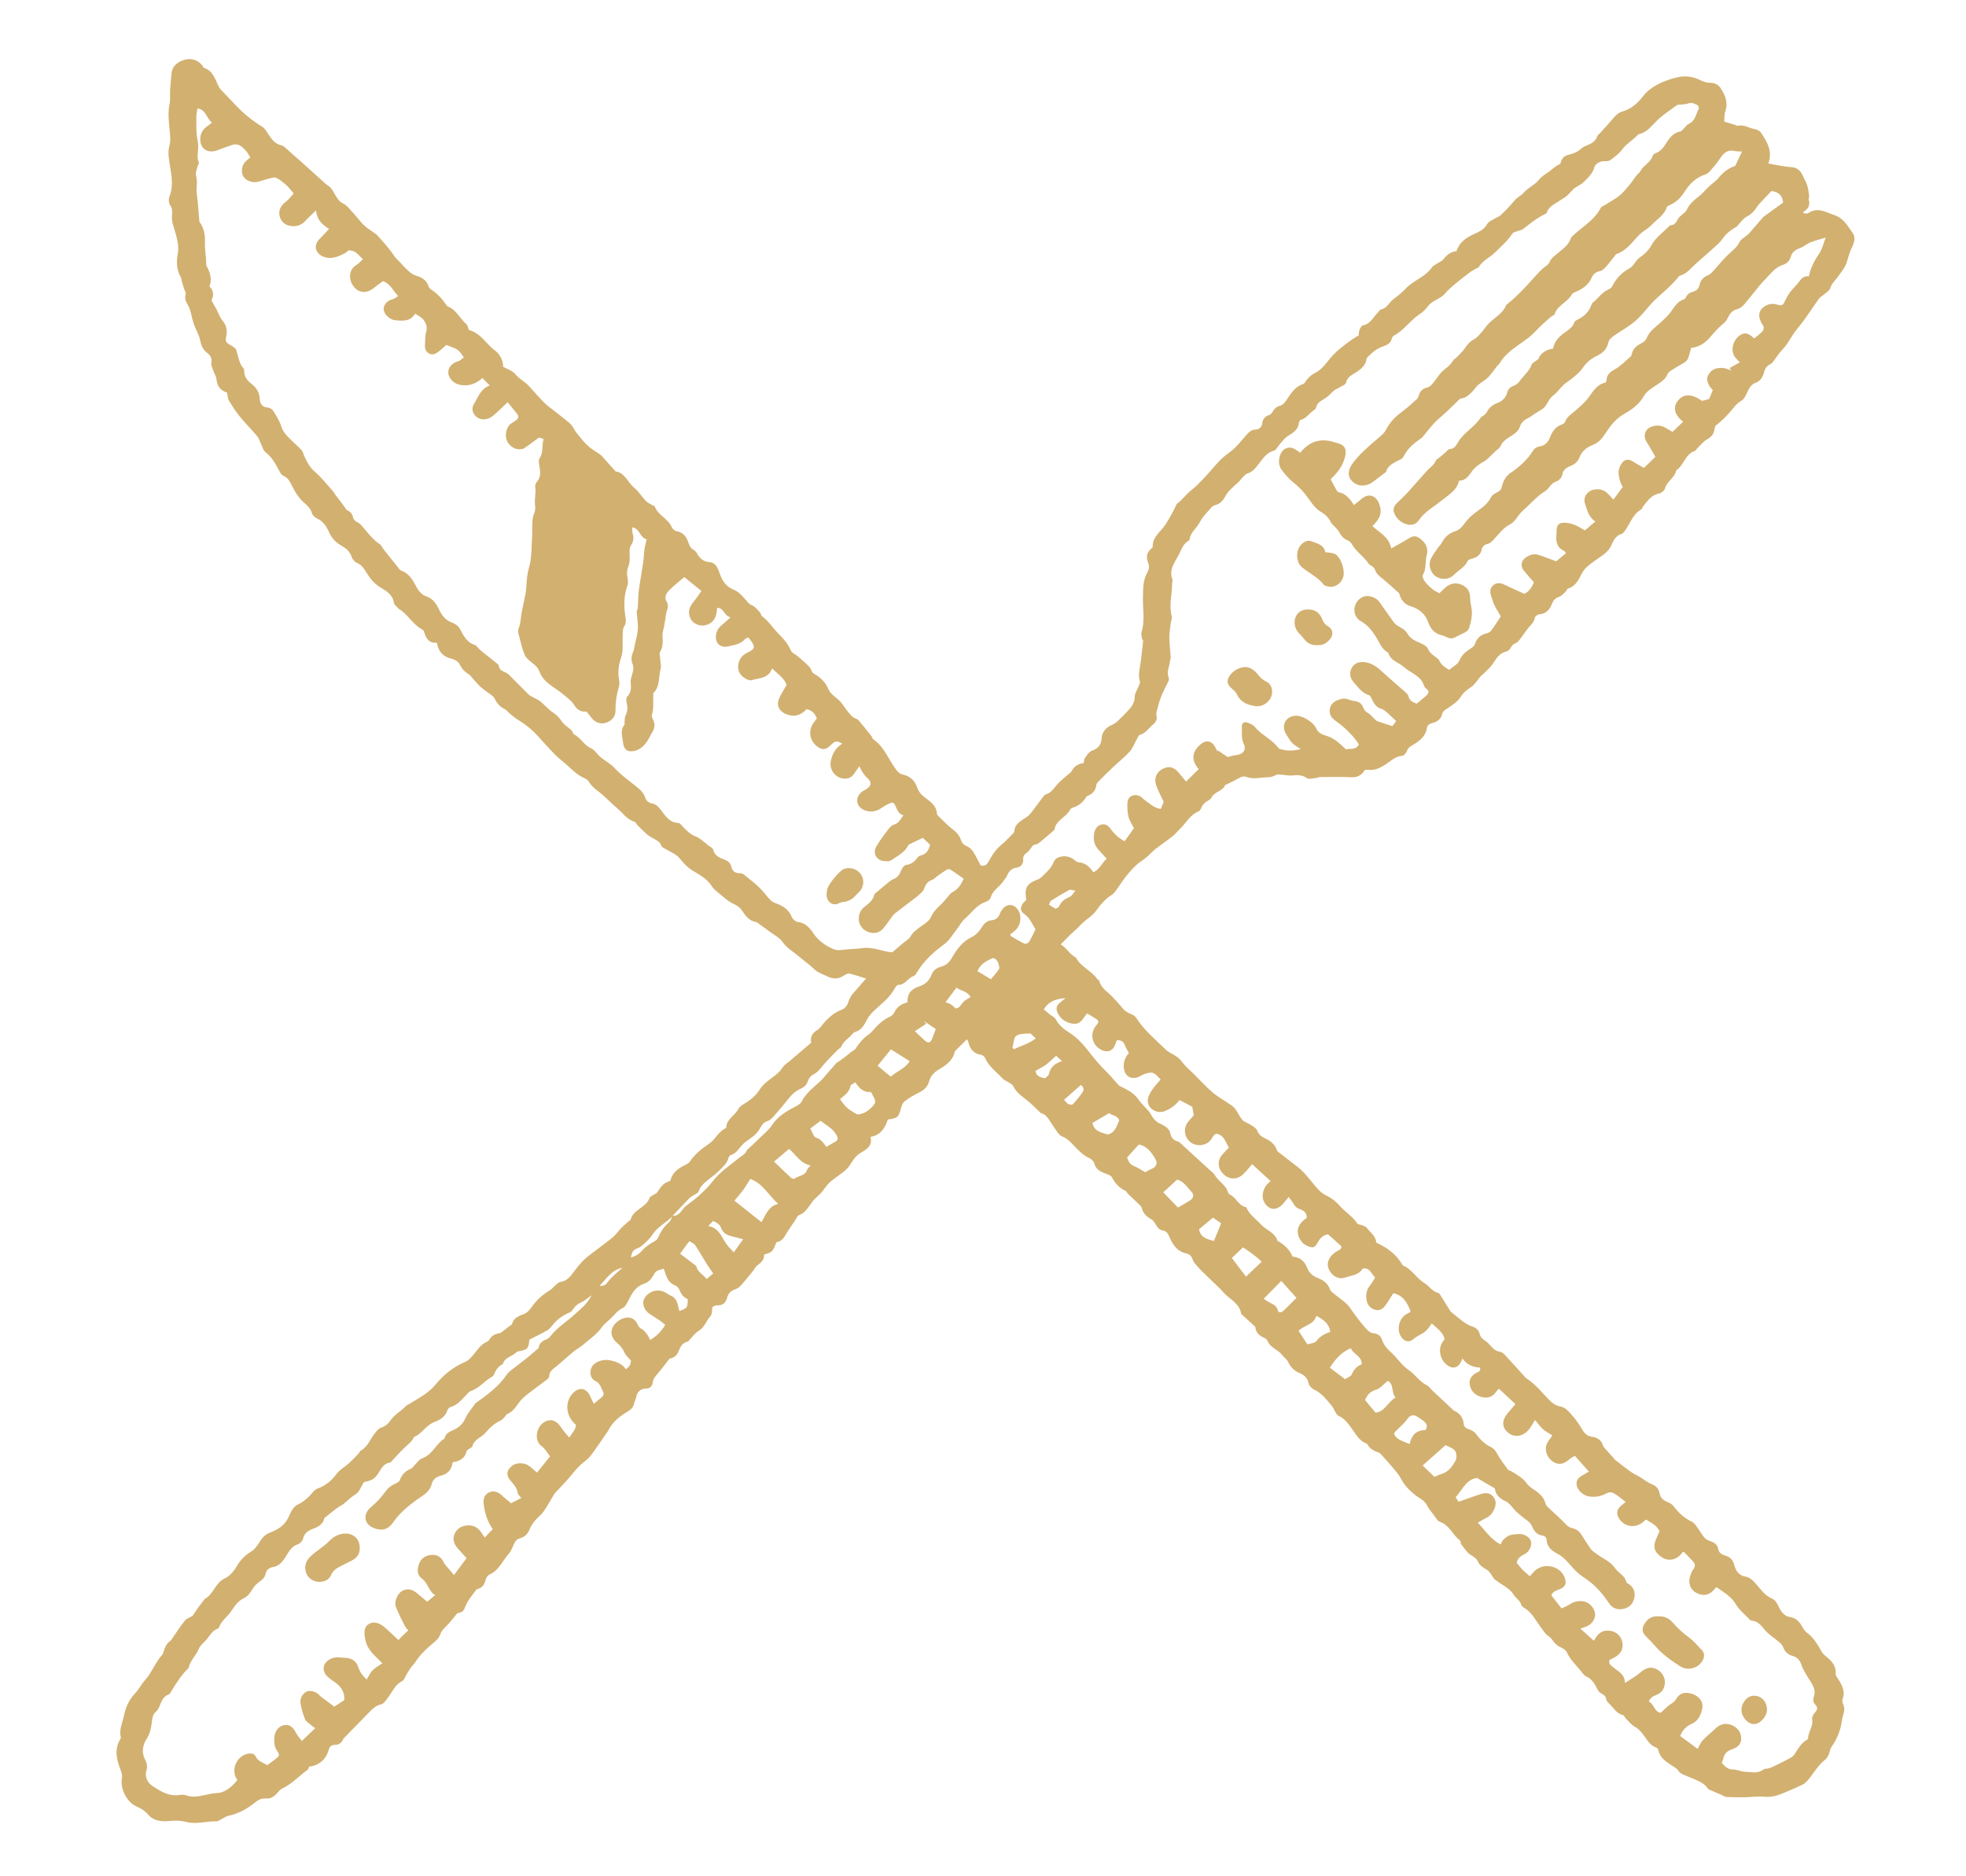 <?xml version="1.0" encoding="utf-8"?>
<!-- Generator: Adobe Illustrator 16.0.0, SVG Export Plug-In . SVG Version: 6.00 Build 0)  -->
<!DOCTYPE svg PUBLIC "-//W3C//DTD SVG 1.1//EN" "http://www.w3.org/Graphics/SVG/1.1/DTD/svg11.dtd">
<svg version="1.1" id="Layer_1" xmlns="http://www.w3.org/2000/svg" xmlns:xlink="http://www.w3.org/1999/xlink" x="0px" y="0px"
	 width="587.98px" height="561.067px" viewBox="0 0 587.98 561.067" enable-background="new 0 0 587.98 561.067"
	 xml:space="preserve">
<g id="Ebene_2">
</g>
<g id="Ebene_1">
	<g>
		<g id="XMLID_2_">
			<path id="XMLID_248_" fill="#D2B070" d="M289.151,310.907c-1.103,1.088-2.145,2.113-3.182,3.145
				c-0.155,0.154-0.366,0.32-0.408,0.514c-0.59,2.711-2.626,4.063-4.814,5.369c-1.327,0.791-2.451,1.928-2.866,3.5
				c-0.459,1.746-1.615,2.709-3.181,3.459c-1.46,0.701-2.876,1.561-4.155,2.549c-0.571,0.441-0.898,1.344-1.095,2.098
				c-0.685,2.621-1.041,2.986-3.919,3.336c-0.82,2.447-2.073,4.695-5.191,5.205c0.722,2.617-1.278,3.822-2.871,4.732
				c-1.63,0.932-2.359,2.295-3.285,3.678c-0.48,0.715-1.084,1.389-1.753,1.932c-1.326,1.07-2.789,1.977-4.089,3.076
				c-0.766,0.648-1.331,1.533-1.978,2.318c-0.282,0.344-0.516,0.734-0.825,1.051c-0.869,0.887-1.889,1.654-2.622,2.639
				c-1.148,1.543-1.998,3.295-4.011,4.008c-0.455,0.162-0.708,0.916-1.034,1.41c-1.024,1.543-2.104,3.059-3.041,4.656
				c-0.645,1.1-1.45,1.863-2.663,2.029c-0.952,2.717-1.252,3.021-3.631,3.658c0.042,1.352-0.64,2.266-1.801,3.031
				c-0.696,0.457-1.094,1.357-1.653,2.037c-1.22,1.48-2.417,2.982-3.706,4.396c-0.423,0.465-1.069,0.785-1.674,1.006
				c-1.149,0.416-1.899,1.168-2.193,2.322c-0.429,1.682-1.412,2.516-3.198,2.41c-0.401-0.023-0.823,0.301-1.245,0.463
				c-0.185,0.979-0.047,2.213-0.599,2.797c-1.293,1.369-1.75,3.354-3.522,4.385c-0.984,0.566-1.701,1.602-2.534,2.43
				c-0.263,0.262-0.47,0.713-0.77,0.779c-1.613,0.355-2.212,1.619-2.707,2.941c-0.542,1.457-1.721,1.961-2.703,2.156
				c-1.388,1.768-2.52,3.318-3.783,4.758c-0.606,0.693-1.079,1.318-1.206,2.281c-0.132,1-0.687,1.84-1.884,1.877
				c-1.732,0.051-2.761,0.881-3.102,2.605c-0.128,0.648-0.476,1.248-0.617,1.895c-0.257,1.178-0.941,1.797-1.999,2.439
				c-2.241,1.359-4.357,2.969-5.613,5.422c-0.399,0.781-0.991,1.461-1.487,2.193c-0.413,0.609-0.778,1.256-1.226,1.834
				c-1.413,1.838-2.554,4.07-4.362,5.365c-2.235,1.604-3.646,3.775-5.401,5.713c-0.938,1.033-1.905,2.039-2.852,3.063
				c-0.348,0.377-0.733,0.734-1.001,1.164c-1.05,1.693-1.98,3.465-3.117,5.094c-0.701,1.002-1.761,1.744-2.542,2.699
				c-0.647,0.793-1.274,1.672-1.64,2.617c-0.562,1.445-1.49,2.309-2.958,2.738c-0.499,0.146-1.064,0.504-1.323,0.936
				c-0.712,1.182-1.062,2.646-1.952,3.646c-1.835,2.063-2.881,4.863-5.571,6.141c-0.8,0.377-1.212,1.006-1.421,1.871
				c-0.294,1.219-0.98,2.166-2.267,2.535c-0.142,0.039-0.339,0.061-0.41,0.162c-1.047,1.475-2.327,2.848-3.05,4.467
				c-0.945,2.119-0.754,2.205-2.664,2.625c-1.017,1.225-1.831,2.26-2.704,3.242c-0.899,1.008-1.966,1.732-2.462,3.227
				c-0.419,1.26-1.825,2.258-2.931,3.207c-1.763,1.518-3.374,3.133-4.589,5.133c-0.305,0.5-0.814,0.873-1.159,1.354
				c-0.456,0.641-0.842,1.328-1.257,1.998c-0.462,0.74-0.754,1.83-1.422,2.162c-2.169,1.078-2.92,3.232-4.249,4.947
				c-0.573,0.74-1.199,1.783-1.965,1.959c-1.756,0.398-2.816,1.564-3.95,2.715c-2.179,2.205-4.335,4.438-6.49,6.662
				c-0.409,0.424-0.9,0.836-1.13,1.352c-0.47,1.055-1.311,1.387-2.321,1.416c-1.052,0.031-1.585,0.475-1.864,1.523
				c-0.757,2.852-2.941,4.672-5.821,4.986c-0.146,0.313-0.211,0.768-0.468,0.949c-2.583,1.834-4.711,4.283-7.658,5.637
				c-0.485,0.223-0.893,0.682-1.246,1.107c-0.946,1.145-2.081,2-3.606,1.855c-1.398-0.133-2.341,0.482-3.36,1.295
				c-2.338,1.861-4.918,3.283-7.898,3.891c-0.551,0.115-1.049,0.488-1.573,0.742c-0.663,0.316-1.334,0.916-1.989,0.898
				c-3.016-0.082-5.974,0.988-9.06,0.162c-1.554-0.416-3.26-0.438-5.009-0.264c-2.149,0.209-4.608,0.07-6.33-1.957
				c-0.905-1.064-2.078-1.818-3.431-2.389c-2.833-1.199-4.922-5.27-4.393-8.322c0.162-0.938-0.01-1.678-0.353-2.549
				c-1.187-3.023-1.998-6.117-0.148-9.223c0.108-0.182,0.238-0.434,0.192-0.615c-0.565-2.223,0.459-4.266,0.895-6.32
				c0.511-2.41,1.421-4.766,3.248-6.662c1.171-1.217,1.934-2.818,3.071-4.074c2.091-2.313,3.089-5.338,5.178-7.639
				c0.279-0.311,0.367-0.809,0.503-1.229c0.345-1.072,0.748-2.068,1.744-2.766c0.464-0.324,0.75-0.914,1.093-1.398
				c1.146-1.617,2.191-3.32,3.463-4.828c0.58-0.688,1.605-1.002,2.255-1.385c0.633-0.932,1.177-1.77,1.759-2.584
				c0.555-0.773,1.151-1.518,1.73-2.271c0.044-0.059,0.063-0.158,0.12-0.188c2.688-1.365,3.131-4.846,6.036-6.182
				c1.382-0.639,2.606-1.984,3.519-3.549c1.018-1.744,2.416-3.311,4.302-4.428c1.143-0.678,2.016-1.967,2.738-3.148
				c0.743-1.213,1.646-2.057,2.954-2.561c2.385-0.916,4.384-2.104,5.579-4.688c0.61-1.318,1.235-3.018,2.903-3.791
				c1.729-0.803,3.312-2.332,4.48-3.76c0.353-0.432,0.883-0.797,1.408-0.992c2.369-0.877,4.13-2.404,5.637-4.441
				c0.891-1.203,2.37-1.957,3.515-2.99c1.029-0.926,1.976-1.945,2.94-2.945c0.254-0.264,0.366-0.73,0.659-0.891
				c2.179-1.17,2.846-3.541,4.294-5.283c0.508-0.613,1.081-1.365,1.775-1.594c1.134-0.373,2.034-1.008,2.636-1.916
				c1.253-1.891,3.243-2.955,4.777-4.525c0.342-0.35,0.854-0.531,1.281-0.799c2.669-1.676,5.502-3.07,7.582-5.613
				c2.404-2.938,5.301-5.295,8.878-6.826c1.199-0.514,2.195-1.721,3.025-2.809c0.963-1.262,1.89-2.469,3.374-3.143
				c0.322-0.146,0.675-0.395,0.837-0.691c0.677-1.23,1.747-1.729,3.075-1.949c0.457-0.076,0.864-0.504,1.268-0.803
				c0.647-0.479,1.272-0.99,1.91-1.479c0.173-0.135,0.488-0.219,0.526-0.373c0.473-1.963,2.01-2.48,3.681-3.121
				c1.009-0.387,1.845-1.486,2.518-2.436c1.44-2.031,3.312-3.516,5.389-4.805c0.414-0.258,0.707-0.703,1.091-1.02
				c0.563-0.463,1.115-1.18,1.749-1.275c2.616-0.398,3.607-2.545,5.02-4.283c0.88-1.082,1.792-2.18,2.869-3.051
				c2.515-2.035,5.188-3.875,7.697-5.916c1.068-0.867,1.857-2.072,2.835-3.063c0.767-0.775,1.633-1.453,2.455-2.178
				c0.055-0.047,0.166-0.07,0.18-0.125c0.767-3.137,4.642-3.58,5.672-6.52c0.14-0.402,0.759-0.646,1.174-0.939
				c0.366-0.254,0.887-0.387,1.114-0.727c0.957-1.418,1.789-2.932,3.676-3.33c0.153-0.031,0.297-0.332,0.358-0.535
				c0.716-2.363,2.584-3.514,4.639-4.494c0.392-0.188,0.814-0.455,1.047-0.803c1.516-2.27,3.659-3.955,5.826-5.428
				c1.891-1.283,2.715-3.541,4.782-4.533c0.127-0.063,0.3-0.197,0.306-0.309c0.125-2.512,2.568-3.518,3.592-5.473
				c0.462-0.885,1.598-1.465,2.514-2.049c1.585-1.018,2.894-2.221,3.928-3.846c0.732-1.15,1.842-2.125,2.949-2.955
				c1.432-1.072,2.884-2.035,3.879-3.607c0.495-0.785,1.404-1.313,2.137-1.939c2.064-1.771,4.135-3.529,6.43-5.488
				c-0.305-1.361,0.064-2.736,1.746-3.738c0.917-0.545,1.531-1.6,2.277-2.428c1.449-1.607,3.045-2.941,5.149-3.715
				c0.791-0.289,1.654-1.262,1.867-2.08c0.64-2.468,2.642-3.863,4.04-5.729c0.387-0.518,0.867-0.961,1.335-1.477
				c-1.719-0.539-3.305-1.111-4.935-1.5c-0.464-0.109-1.129,0.209-1.576,0.516c-1.64,1.121-3.295,1.222-5.055,0.33
				c-0.996-0.504-2.069-0.869-3.018-1.442c-0.733-0.444-1.315-1.134-1.988-1.687c-1.306-1.067-2.646-2.099-3.941-3.184
				c-1.507-1.263-3.228-2.199-4.419-3.938c-0.899-1.311-2.535-2.123-3.866-3.126c-1.118-0.844-2.266-1.648-3.406-2.463
				c-0.238-0.17-0.485-0.403-0.754-0.446c-2.057-0.332-3.097-1.851-4.146-3.409c-0.605-0.899-1.364-1.474-2.469-1.974
				c-1.817-0.82-3.328-2.337-4.924-3.615c-0.628-0.501-1.251-1.077-1.68-1.745c-1.381-2.158-3.604-3.366-5.645-4.594
				c-1.728-1.042-2.851-2.372-4.08-3.848c-0.941-1.13-2.547-1.707-3.853-2.536c-0.496-0.313-1.255-0.545-1.42-0.989
				c-0.624-1.693-2.204-2.017-3.475-2.859c-1.34-0.887-2.438-2.148-3.619-3.268c-0.372-0.354-0.599-1.017-1.013-1.144
				c-2.311-0.708-3.555-2.73-5.273-4.152c-1.775-1.471-3.326-3.223-5.146-4.628c-1.243-0.958-2.437-1.849-3.245-3.245
				c-0.306-0.528-1.006-0.906-1.606-1.17c-1.723-0.762-3.026-2.042-4.38-3.286c-1.362-1.252-2.87-2.357-4.167-3.672
				c-1.756-1.782-3.408-3.68-5.093-5.521c-1.667-1.82-3.671-3.472-5.855-4.795c-0.811-0.49-1.549-1.105-2.289-1.703
				c-0.634-0.513-1.143-1.245-1.849-1.59c-1.357-0.665-2.229-1.685-2.859-3c-0.156-0.324-0.395-0.646-0.677-0.866
				c-1.158-0.902-2.408-1.697-3.508-2.661c-0.93-0.815-1.698-1.813-2.54-2.727c-0.352-0.382-0.646-0.869-1.076-1.113
				c-1.284-0.726-2.108-1.732-2.774-3.071c-0.365-0.733-1.438-1.364-2.298-1.553c-2.588-0.572-3.988-2.14-4.467-4.827
				c-2.308,0.261-3.191-1.199-3.744-3.05c-0.081-0.271-0.207-0.63-0.419-0.74c-2.601-1.354-4.101-3.911-6.291-5.709
				c-0.282-0.232-0.667-0.353-0.91-0.614c-0.541-0.578-1.366-1.159-1.468-1.83c-0.361-2.395-2.243-3.514-3.923-4.502
				c-1.914-1.125-3.146-2.671-4.247-4.439c-0.75-1.204-1.438-2.365-2.88-2.973c-0.679-0.285-1.376-1.085-1.591-1.795
				c-0.506-1.672-1.769-2.635-3.079-3.374c-1.726-0.974-2.903-2.284-3.689-4.03c-0.776-1.724-1.728-3.247-3.567-4.09
				c-0.629-0.29-1.349-0.926-1.524-1.547c-0.443-1.565-1.581-2.489-2.678-3.472c-1.472-1.317-2.401-3.002-3.285-4.715
				c-0.649-1.258-1.192-2.518-2.696-3.072c-0.458-0.168-0.793-0.822-1.063-1.32c-1.125-2.081-2.17-4.165-4.157-5.669
				c-0.735-0.556-0.987-1.755-1.443-2.669c-0.355-0.714-0.556-1.553-1.054-2.142c-1.676-1.982-3.53-3.814-5.17-5.822
				c-1.205-1.475-2.253-3.095-3.229-4.734c-0.395-0.663-0.412-1.553-0.641-2.507c-1.824-0.535-2.941-1.784-3.14-3.914
				c-0.086-0.926-0.697-1.794-1-2.709c-0.253-0.765-0.676-1.612-0.545-2.334c0.241-1.323-0.305-2.185-1.211-2.868
				c-1.276-0.961-1.805-2.153-2.108-3.735c-0.327-1.706-1.352-3.266-1.927-4.938c-0.5-1.459-0.711-3.019-1.211-4.479
				c-0.488-1.421-1.791-2.551-1.233-4.337c0.159-0.512-0.318-1.221-0.505-1.839c-0.209-0.696-0.433-1.387-0.628-2.085
				c-0.119-0.422-0.101-0.912-0.313-1.273c-1.324-2.242-1.337-4.629-0.889-7.082c0.229-1.251,0.15-2.439-0.11-3.723
				c-0.354-1.748-0.888-3.416-1.396-5.108c-0.229-0.768-0.276-1.622-0.238-2.428c0.054-1.109,0.209-2.105-0.545-3.166
				c-0.439-0.617-0.521-1.835-0.229-2.569c1.573-3.928,0.24-7.745-0.179-11.609c-0.125-1.149-0.153-2.393,0.156-3.484
				c0.338-1.197,0.322-2.302,0.219-3.507c-0.268-3.115-0.791-6.222-0.118-9.376c0.271-1.266,0.051-2.631,0.128-3.945
				c0.091-1.555,0.295-3.103,0.392-4.657c0.138-2.252,1.534-3.512,3.455-4.217c2.205-0.809,4.345-0.198,5.681,1.416
				c0.237,0.285,0.375,0.784,0.658,0.875c2.73,0.885,3.268,3.453,4.379,5.584c0.104,0.199,0.179,0.426,0.327,0.584
				c1.571,1.669,3.16,3.323,4.735,4.988c2.359,2.497,4.982,4.651,7.937,6.428c0.718,0.431,1.211,1.301,1.699,2.04
				c1.033,1.57,2.036,3.127,4.077,3.543c0.344,0.071,0.683,0.315,0.956,0.556c3.534,3.129,7.083,6.239,10.558,9.434
				c0.864,0.793,1.662,1.599,2.668,2.251c0.748,0.486,1.22,1.455,1.701,2.276c0.673,1.148,1.209,2.26,2.595,2.908
				c1.078,0.505,1.889,1.634,2.741,2.559c1.16,1.257,2.178,2.649,3.383,3.858c0.819,0.819,1.857,1.419,2.796,2.12
				c0.417,0.312,0.897,0.567,1.238,0.948c1.8,2.007,3.63,3.99,5.125,6.253c0.398,0.604,0.98,1.089,1.484,1.621
				c0.803,0.85,1.564,1.748,2.433,2.524c0.69,0.616,1.447,1.305,2.295,1.564c1.875,0.573,3.434,1.337,4.029,3.396
				c0.108,0.374,0.522,0.721,0.879,0.952c1.777,1.15,3.135,2.695,4.323,4.418c0.162,0.234,0.362,0.51,0.606,0.605
				c2.543,0.999,3.539,3.613,5.476,5.244c0.39,0.328,0.454,1.046,0.721,1.715c2.046,0.546,3.626,1.961,5.092,3.563
				c0.793,0.87,1.621,1.736,2.555,2.442c1.665,1.257,2.543,2.878,2.634,5.034c1.206,0.688,2.74,1.122,3.556,2.134
				c1.248,1.55,3.042,2.348,4.316,3.786c1.226,1.383,2.456,2.761,3.715,4.113c0.555,0.596,1.15,1.166,1.785,1.673
				c2.193,1.75,4.478,3.39,6.586,5.231c0.853,0.746,1.284,1.952,2.013,2.863c1.062,1.326,2.119,2.682,3.361,3.824
				c1.112,1.022,2.479,1.767,3.721,2.651c0.239,0.169,0.439,0.401,0.636,0.622c1.263,1.407,2.52,2.817,3.778,4.226
				c0.05,0.055,0.096,0.148,0.153,0.157c2.837,0.443,3.592,3.284,5.484,4.825c1.352,1.103,2.313,2.675,3.518,3.973
				c0.438,0.472,1.074,0.766,1.631,1.12c0.372,0.236,0.991,0.35,1.113,0.666c1,2.593,3.959,3.54,5.034,6.081
				c0.226,0.535,0.91,1.139,1.46,1.229c2.102,0.343,3.024,1.813,3.578,3.561c0.268,0.846,0.621,1.45,1.355,1.915
				c0.427,0.272,0.868,0.636,1.107,1.065c0.871,1.571,1.888,2.587,3.929,2.722c1.543,0.102,2.333,1.612,2.833,3.132
				c0.742,2.263,1.852,4.152,4.341,5.135c1.361,0.537,2.512,1.818,3.507,2.979c0.583,0.682,0.989,1.293,1.914,1.664
				c0.88,0.354,1.568,1.246,2.26,1.977c0.348,0.365,0.411,1.041,0.791,1.327c1.98,1.492,3.269,3.611,4.986,5.321
				c1.391,1.386,2.635,2.788,3.426,4.595c0.2,0.457,0.555,0.958,0.979,1.185c1.198,0.647,2.104,1.591,3.099,2.481
				c0.956,0.858,1.924,1.57,2.34,2.874c0.133,0.417,0.708,0.745,1.146,1.006c1.697,1.013,2.989,2.374,3.758,4.205
				c0.817,1.946,2.872,2.727,4.048,4.331c0.607,0.828,1.164,1.691,1.805,2.49c0.484,0.604,1.021,1.188,1.618,1.675
				c0.447,0.365,1.165,0.447,1.527,0.86c1.367,1.558,2.646,3.196,3.94,4.819c0.229,0.286,0.291,0.756,0.564,0.944
				c3.452,2.368,4.644,6.44,7.169,9.505c0.531,0.644,1.016,0.888,1.786,1.059c2.032,0.453,3.412,1.776,4.098,3.723
				c0.458,1.298,1.146,2.17,2.313,3.059c1.55,1.181,3.485,2.405,3.613,4.806c0.011,0.208,0.125,0.458,0.274,0.602
				c1.423,1.371,2.771,2.844,4.33,4.043c1.171,0.9,2.124,1.841,2.577,3.254c0.313,0.98,0.947,1.571,1.942,1.978
				c0.683,0.279,1.321,0.925,1.729,1.567c0.83,1.302,1.491,2.711,2.212,4.057c1.289,0.44,1.894-0.141,2.476-1.228
				c1.006-1.871,2.208-3.615,3.895-5.005c1.189-0.983,2.229-2.153,3.325-3.25c0.153-0.155,0.354-0.354,0.368-0.544
				c0.168-2.48,2.193-3.318,3.873-4.494c0.582-0.408,1.053-1.004,1.496-1.576c0.996-1.277,1.927-2.603,2.916-3.884
				c0.357-0.463,0.742-1.086,1.234-1.234c1.543-0.463,2.265-1.697,3.211-2.809c0.986-1.165,2.252-2.097,3.398-3.127
				c0.324-0.292,0.796-0.5,0.975-0.858c0.76-1.529,1.981-2.36,3.697-2.551c0.129-0.578,0.094-1.186,0.373-1.56
				c0.602-0.804,1.234-1.839,2.085-2.146c1.804-0.652,2.74-1.642,2.872-3.594c0.131-1.918,1.211-3.279,3.012-4.073
				c0.646-0.284,1.28-0.68,1.789-1.162c1.278-1.22,2.539-2.467,3.696-3.801c0.878-1.014,1.437-2.17,1.437-3.645
				c-0.002-0.878,0.664-1.751,1-2.641c0.224-0.594,0.683-1.297,0.531-1.796c-0.652-2.108,0.053-4.098,0.288-6.129
				c0.229-1.963,0.492-3.923,0.681-5.89c0.033-0.32-0.299-0.659-0.354-1.006c-0.096-0.571-0.285-1.213-0.123-1.727
				c1.102-3.498,0.324-7.053,0.422-10.578c0.068-2.421-0.011-4.903,1.235-7.113c0.586-1.038,0.792-1.953,0.296-3.141
				c-0.604-1.454-0.45-2.919,0.869-4.058c0.222-0.19,0.531-0.47,0.525-0.701c-0.078-2.936,2.432-4.468,3.779-6.545
				c1.219-1.875,2.268-3.777,3.202-5.775c0.095-0.201,0.192-0.44,0.356-0.561c1.553-1.122,2.646-2.765,4.105-3.896
				c1.54-1.194,2.805-2.567,4.121-3.947c2.377-2.487,4.32-5.338,7.268-7.358c2.1-1.439,3.674-3.654,5.434-5.569
				c0.684-0.745,1.371-1.32,2.445-1.354c1.213-0.038,1.894-0.73,2.064-1.93c0.162-1.125,0.711-1.965,1.831-2.318
				c0.677-0.211,1.021-0.61,1.371-1.26c0.354-0.659,1.104-1.354,1.805-1.527c1.433-0.354,1.948-1.381,2.675-2.455
				c1.127-1.668,2.299-3.401,4.408-4.076c0.307-0.098,0.619-0.392,0.789-0.679c0.752-1.257,1.792-2.128,3.096-2.806
				c2.229-1.157,3.441-3.371,5.088-5.136c0.691-0.741,1.445-1.432,2.23-2.073c1.085-0.891,2.21-1.735,3.35-2.556
				c0.656-0.474,1.375-0.863,2.189-1.369c0.063-0.478,0.029-1.099,0.24-1.623c0.207-0.52,0.594-1.277,1.009-1.356
				c2.253-0.423,3.06-2.439,4.454-3.796c0.316-0.307,0.554-0.881,0.896-0.944c1.822-0.33,2.449-2.051,3.701-3.029
				c1.271-0.992,2.588-1.966,3.676-3.142c2.369-2.568,5.998-3.566,8.016-6.556c0.266-0.391,0.807-0.599,1.227-0.879
				c0.736-0.496,1.676-0.834,2.18-1.502c1.004-1.337,2.236-2.152,3.867-2.391c0.871-2.686,2.943-4.051,5.283-5.095
				c1.572-0.702,3.047-1.397,3.945-3.059c0.373-0.69,1.383-1.05,2.129-1.518c0.611-0.383,1.373-0.589,1.875-1.074
				c1.436-1.39,2.863-2.804,4.109-4.358c0.773-0.966,1.963-1.442,2.639-2.233c1.318-1.548,3.219-2.286,4.467-3.774
				c0.785-0.933,1.629-1.6,2.658-2.248c1.281-0.807,2.287-2.044,3.768-2.629c0.199-0.079,0.307-0.49,0.381-0.767
				c0.34-1.236,1.271-1.82,2.404-2.081c1.406-0.324,2.652-0.86,3.721-1.879c0.461-0.44,1.148-0.656,1.754-0.932
				c1.23-0.56,2.414-1.115,2.881-2.576c0.145-0.45,0.656-0.783,1.002-1.168c1.275-1.422,2.6-2.805,3.807-4.282
				c0.775-0.951,1.578-1.722,2.811-2.073c2.664-0.762,4.551-2.506,6.25-4.688c1.102-1.413,2.697-2.58,4.301-3.423
				c1.859-0.978,3.928-1.664,5.98-2.139c2.268-0.521,4.623-0.161,6.682,0.86c0.98,0.485,1.951,0.827,2.922,0.808
				c1.453-0.029,2.539,0.588,3.232,1.634c1.369,2.072,2.256,4.295,1.373,6.909c-0.336,0.994-0.232,2.137-0.316,3.067
				c1.277,0.385,2.314,0.692,3.348,1.015c0.207,0.066,0.436,0.321,0.592,0.274c1.885-0.541,3.447,0.681,5.178,0.963
				c0.67,0.108,1.5,0.51,1.855,1.047c1.795,2.706,3.576,5.468,2.209,9.233c2.377,0.399,4.602,0.958,6.85,1.091
				c2.002,0.119,2.893,1.225,3.576,2.82c0.375,0.872,0.92,1.686,1.193,2.583c0.314,1.038,0.447,2.137,0.598,3.216
				c0.047,0.351-0.234,0.769-0.137,1.087c0.514,1.668-0.113,2.859-1.67,3.717c0.074,0.125,0.145,0.25,0.217,0.378
				c0.438,0,0.996,0.176,1.291-0.028c2.861-1.962,5.422-0.246,8.008,0.646c2.643,0.91,3.936,3.345,5.396,5.437
				c0.748,1.065,0.441,2.614-0.18,3.869c-0.721,1.457-1.176,2.969-1.615,4.539c-0.459,1.639-1.689,3.095-2.717,4.535
				c-0.801,1.126-1.865,2.001-2.314,3.443c-0.246,0.787-1.279,1.335-1.979,1.966c-0.428,0.386-1.006,0.646-1.332,1.096
				c-2.084,2.882-3.953,5.938-6.23,8.655c-1.301,1.554-2.252,3.263-3.346,4.914c-0.609,0.918-1.432,1.694-2.135,2.553
				c-0.412,0.506-0.764,1.063-1.17,1.575c-0.547,0.688-0.994,1.648-1.715,1.966c-1.217,0.536-1.613,1.443-1.904,2.541
				c-0.381,1.435-1.1,2.497-2.607,3.051c-1.496,0.551-2.021,2.107-2.656,3.389c-0.412,0.833-0.76,1.515-1.604,2.009
				c-0.754,0.442-1.447,1.076-1.998,1.762c-1.619,2.023-3.34,3.926-5.439,5.478c-0.334,0.246-0.432,0.902-0.508,1.389
				c-0.211,1.378-0.984,2.161-2.199,2.852c-1.107,0.629-1.949,1.727-2.895,2.633c-0.27,0.258-0.438,0.727-0.738,0.822
				c-2.936,0.931-3.27,4.332-5.592,5.825c-0.395,2.228-2.777,3.21-3.348,5.394c-0.166,0.637-1.092,1.399-1.771,1.519
				c-2.332,0.412-3.426,2.207-4.73,3.796c-0.234,0.284-0.301,0.779-0.58,0.937c-2.635,1.482-3.361,4.398-5.039,6.592
				c-0.219,0.285-0.496,0.633-0.807,0.722c-1.719,0.487-2.496,1.992-3.064,3.335c-0.949,2.25-2.916,3.199-4.656,4.491
				c-1.584,1.177-3.26,2.17-4.238,4.074c-0.928,1.803-1.82,3.786-4.088,4.471c-0.328,0.099-0.48,0.688-0.787,0.972
				c-0.58,0.537-1.139,1.245-1.836,1.469c-1.121,0.358-1.77,1.029-2.166,2.044c-0.693,1.77-1.721,3.075-3.83,3.231
				c-0.482,0.037-1.271,0.591-1.322,0.984c-0.176,1.326-1.1,2.047-1.857,2.955c-0.898,1.077-1.637,2.286-2.504,3.393
				c-0.404,0.518-0.873,1.135-1.441,1.339c-0.813,0.289-1.146,0.817-1.52,1.489c-0.227,0.408-0.707,0.842-1.146,0.938
				c-2.076,0.453-3.02,2.018-4.066,3.639c-0.775,1.199-1.963,2.135-2.975,3.18c-0.205,0.213-0.482,0.36-0.676,0.583
				c-0.939,1.083-1.697,2.412-2.832,3.208c-1.219,0.854-2.283,1.603-3.135,2.941c-0.877,1.377-2.383,2.434-3.793,3.357
				c-0.777,0.507-1.557,0.887-1.779,1.811c-0.385,1.591-1.529,2.365-2.947,2.715c-0.918,0.227-1.498,0.602-1.637,1.531
				c-0.389,2.586-2.33,3.912-4.311,5.089c-0.752,0.445-1.279,0.784-1.604,1.64c-0.239,0.625-0.907,1.486-1.442,1.528
				c-2.338,0.183-3.791,1.968-5.617,2.99c-1.447,0.81-2.727,1.392-4.352,1.22c-0.367-0.039-0.74-0.005-1.197-0.005
				c-0.932,1.606-2.25,2.321-4.203,2.212c-3.103-0.17-6.217-0.068-9.324-0.054c-0.354,0.001-0.697,0.246-1.055,0.273
				c-0.946,0.073-2.191,0.488-2.789,0.048c-1.535-1.129-3.084-0.885-4.729-0.778c-0.802,0.052-1.617-0.173-2.43-0.211
				c-0.73-0.034-1.631-0.251-2.166,0.08c-1.355,0.836-2.77,0.595-4.194,0.771c-1.592,0.198-3.052,0.329-4.581-0.236
				c-1.175-0.435-2.115,0.379-3.094,0.857c-0.928,0.452-1.837,0.935-2.762,1.392c-0.129,0.063-0.395,0.025-0.42,0.096
				c-0.709,1.964-3.184,2-4.092,3.757c-0.193,0.372-0.559,0.727-0.932,0.922c-1.031,0.541-1.794,1.268-2.229,2.375
				c-0.151,0.386-0.487,0.835-0.851,0.981c-2.489,1.008-3.616,3.427-5.424,5.131c-0.754,0.708-1.378,1.571-2.183,2.208
				c-1.674,1.326-3.463,2.507-5.145,3.829c-0.979,0.77-1.802,1.739-2.761,2.537c-0.96,0.8-2.091,1.413-2.991,2.269
				c-1.168,1.111-2.246,2.331-3.246,3.597c-1.006,1.269-1.849,2.664-2.8,3.978c-0.347,0.478-0.728,0.999-1.216,1.298
				c-2.002,1.226-3.436,2.955-4.791,4.83c-0.801,1.108-1.934,1.95-3.057,2.811c-1.219,0.936-2.265,2.233-3.492,3.285
				c-1.396,1.193-2.633,2.569-4.034,3.961c1.833,1.06,2.696,3.026,4.538,3.907c1.447,2.806,4.619,3.896,6.369,6.4
				c0.166,0.238,0.572,0.369,0.633,0.609c0.582,2.27,2.613,3.322,4.041,4.879c0.992,1.086,2.027,2.139,2.933,3.291
				c0.733,0.938,1.683,1.404,2.731,1.836c0.525,0.215,1.082,0.609,1.382,1.08c2.375,3.723,5.745,6.514,8.873,9.521
				c0.633,0.609,1.454,1.045,2.243,1.455c1.076,0.563,1.91,1.279,2.658,2.287c0.992,1.342,2.342,2.422,3.539,3.609
				c1.824,1.818,3.559,3.738,5.508,5.41c1.508,1.291,3.297,2.248,4.938,3.391c0.656,0.459,1.361,0.922,1.834,1.545
				c0.797,1.053,1.301,2.344,2.174,3.313c0.598,0.666,1.648,0.904,2.43,1.434c0.713,0.484,1.672,0.977,1.93,1.682
				c0.47,1.285,1.352,1.908,2.455,2.408c1.619,0.734,2.893,1.766,3.486,3.539c0.137,0.408,0.687,0.691,1.074,0.998
				c1.684,1.324,3.361,2.658,5.071,3.949c2.688,2.025,4.349,4.986,6.728,7.285c0.612,0.59,1.381,1.063,2.151,1.436
				c1.567,0.75,2.751,1.813,3.938,3.133c1.586,1.766,3.736,3.021,5.076,5.104c0.185,0.287,0.819,0.268,1.223,0.441
				c0.539,0.232,1.226,0.385,1.554,0.801c1.119,1.432,2.776,2.533,2.875,4.477c3.205,1.422,5.817,3.357,7.623,6.281
				c0.118,0.191,0.207,0.465,0.382,0.537c2.648,1.145,4.029,3.814,6.434,5.289c1.416,0.869,2.314,2.52,4.104,2.932
				c0.191,0.043,0.389,0.248,0.504,0.432c0.973,1.539,1.924,3.096,2.895,4.637c0.195,0.313,0.424,0.629,0.713,0.846
				c1.986,1.492,3.695,3.377,6.18,4.162c1.027,0.328,1.822,1.072,2.09,2.174c0.229,0.955,0.813,1.504,1.611,2.014
				c0.68,0.428,1.252,1.059,1.795,1.666c0.711,0.797,1.424,1.463,2.566,1.627c0.537,0.078,1.107,0.484,1.496,0.9
				c1.904,2.027,3.75,4.109,5.621,6.17c0.299,0.328,0.572,0.711,0.938,0.947c2.586,1.684,4.514,4.061,6.605,6.262
				c1.002,1.055,2.096,1.906,3.551,2.148c1.455,0.24,2.326,1.355,3.191,2.305c1.227,1.346,2.301,2.869,3.221,4.443
				c0.73,1.25,1.559,2.09,3.035,2.291c1.588,0.217,2.783,0.988,3.275,2.641c0.115,0.387,0.439,0.725,0.719,1.041
				c0.678,0.77,1.385,1.51,2.068,2.266c0.301,0.33,0.529,0.742,0.879,1.002c2.182,1.617,4.236,3.512,6.639,4.689
				c1.539,0.756,2.754,1.965,4.334,2.57c1.213,0.465,2.01,1.326,2.23,2.58c0.27,1.514,1.189,2.26,2.543,2.787
				c0.719,0.279,1.453,0.807,1.902,1.426c1.385,1.896,3.064,3.365,5.197,4.369c0.555,0.26,1.012,0.818,1.391,1.332
				c0.832,1.127,1.504,2.375,2.396,3.445c0.438,0.521,1.182,0.875,1.854,1.102c1.162,0.391,2.076,1.084,2.275,2.234
				c0.229,1.297,1.07,1.732,2.088,2.033c1.48,0.434,2.287,1.217,2.719,2.838c0.418,1.564,1.299,3.148,3.33,3.471
				c1.297,0.205,2.189,1.082,3.064,2.063c1.504,1.688,2.752,3.629,5.039,4.58c0.873,0.363,1.514,1.592,1.98,2.559
				c0.723,1.5,1.592,2.619,3.354,2.914c1.561,0.26,2.648,1.242,3.432,2.613c0.4,0.701,0.809,1.502,1.434,1.951
				c2.139,1.537,3.346,3.732,4.598,5.928c0.242,0.428,0.639,0.789,1.029,1.102c1.742,1.375,3.264,2.834,3.064,5.361
				c-0.039,0.486,0.418,1.045,0.723,1.521c1.188,1.855,2.229,3.707,1.361,6.055c-0.174,0.471,0.016,1.16,0.223,1.672
				c0.42,1.039,0.307,1.963-0.031,3.02c-0.467,1.467-0.518,3.063-0.988,4.521c-0.467,1.449-1.105,2.891-1.928,4.166
				c-0.439,0.678-0.883,1.219-1.072,2.066c-0.211,0.947-0.662,2.068-1.383,2.629c-2.16,1.68-3.426,4.045-5.129,6.066
				c-0.465,0.549-1.004,1.121-1.633,1.422c-1.99,0.959-4.033,1.816-6.074,2.666c-1.713,0.715-3.432,1.156-5.373,0.965
				c-1.975-0.195-3.992,0.133-5.99,0.164c-1.771,0.027-3.541,0.006-5.309-0.084c-0.48-0.025-0.947-0.371-1.42-0.572
				c-1.068-0.465-2.145-0.924-3.211-1.396c-0.338-0.146-0.795-0.244-0.963-0.512c-0.963-1.527-2.52-2.172-4.059-2.848
				c-0.719-0.314-1.463-0.572-2.176-0.898c-0.994-0.457-2.07-0.697-2.738-1.793c-0.393-0.641-1.256-1.01-1.924-1.471
				c-1.656-1.145-3.406-2.186-3.893-4.381c-0.072-0.336-0.32-0.803-0.59-0.889c-2.379-0.754-3.115-3.107-4.619-4.701
				c-0.553-0.588-1.014-1.098-1.783-1.504c-1.07-0.568-1.879-1.645-2.771-2.527c-0.307-0.301-0.488-0.908-0.816-0.986
				c-2.002-0.467-2.859-2.256-4.188-3.486c-0.371-0.348-0.771-0.816-0.854-1.283c-0.166-0.945-0.715-1.355-1.508-1.744
				c-0.482-0.236-0.9-0.781-1.15-1.285c-0.785-1.578-1.617-3.023-3.357-3.814c-0.68-0.311-1.162-1.096-1.674-1.717
				c-1.451-1.752-3.131-3.322-4.086-5.475c-0.262-0.59-0.988-1.098-1.619-1.371c-1.07-0.465-1.9-1.098-2.533-2.084
				c-0.352-0.543-0.846-1.049-1.383-1.408c-0.951-0.639-1.451-1.568-2.117-2.441c-1.586-2.07-2.717-4.576-5.1-5.992
				c-0.369-0.217-0.799-0.572-0.906-0.949c-0.365-1.289-1.584-1.904-2.189-2.891c-1.336-2.17-3.609-3-5.424-4.465
				c-0.117-0.092-0.297-0.121-0.381-0.23c-0.762-0.979-1.322-2.293-2.313-2.879c-1.133-0.67-2.105-1.23-2.664-2.486
				c-0.379-0.857-1.146-1.34-2.021-1.855c-1.193-0.709-2.012-2.076-2.922-3.219c-0.258-0.318-0.143-1.01-0.428-1.225
				c-2.182-1.627-3.105-4.561-5.961-5.541c-0.773-0.266-1.295-1.338-1.871-2.086c-0.719-0.93-1.5-1.846-2.023-2.881
				c-0.807-1.59-2.428-2.141-3.672-3.156c-1.691-1.383-3.125-2.898-4.144-4.875c-0.636-1.232-1.635-2.293-2.534-3.379
				c-1.031-1.24-2.125-2.432-3.209-3.629c-0.248-0.27-0.527-0.572-0.854-0.689c-1.438-0.516-2.75-1.16-3.459-2.623
				c-2.266-0.789-3.276-2.703-4.579-4.537c-0.99-1.395-2.06-2.969-3.897-3.816c-0.961-0.438-1.313-2.074-2.113-3.021
				c-1.551-1.83-2.965-3.803-5.291-4.859c-0.719-0.326-1.502-1.197-1.654-1.939c-0.35-1.684-1.326-2.424-2.803-3.055
				c-1.508-0.645-2.651-1.816-3.377-3.402c-0.342-0.746-1.191-1.242-1.701-1.934c-1.215-1.645-3.527-2.127-4.352-4.191
				c-0.15-0.373-0.554-0.738-0.931-0.908c-1.442-0.646-2.581-1.496-2.735-3.229c-0.017-0.168-0.246-0.334-0.398-0.473
				c-1.129-1.037-2.268-2.063-3.398-3.096c-0.164-0.148-0.428-0.295-0.455-0.473c-0.463-2.873-2.927-4.084-4.771-5.814
				c-0.54-0.508-0.99-1.107-1.515-1.631c-0.832-0.832-1.691-1.635-2.537-2.451c-0.844-0.813-1.693-1.613-2.521-2.441
				c-0.722-0.725-1.443-1.451-2.104-2.229c-0.42-0.494-0.877-1.039-1.061-1.643c-0.295-0.979-0.922-1.596-1.816-1.781
				c-2.832-0.596-4.18-2.705-5.17-5.072c-0.424-1.014-0.924-1.672-1.969-1.844c-1.939-0.316-2.011-2.545-3.365-3.307
				c-1.475-0.832-2.498-1.791-2.896-3.453c-0.098-0.406-0.527-0.76-0.859-1.084c-1.104-1.072-2.242-2.113-3.35-3.188
				c-0.207-0.199-0.277-0.604-0.507-0.711c-1.875-0.912-3.236-2.234-4.21-4.141c-0.354-0.691-1.598-0.979-2.479-1.342
				c-1.38-0.566-2.408-1.316-2.828-2.9c-0.174-0.648-0.975-1.316-1.648-1.609c-1.271-0.551-2.155-1.436-3.152-2.348
				c-1.551-1.418-2.75-3.309-4.882-4.076c-0.517-0.186-0.954-0.727-1.298-1.197c-0.78-1.072-1.479-2.205-2.211-3.311
				c-0.659-0.99-1.271-2.018-2.555-2.355c-0.262-0.066-0.475-0.352-0.691-0.553c-1.244-1.146-2.413-2.387-3.739-3.426
				c-1.589-1.244-3.235-2.379-4.099-4.314c-0.135-0.297-0.532-0.494-0.836-0.691c-0.783-0.51-1.727-0.855-2.344-1.516
				c-1.809-1.932-4.037-3.508-5.174-6.035c-0.188-0.414-0.697-0.908-1.11-0.963c-2.379-0.313-3.455-1.824-3.943-3.973
				C289.524,311.374,289.354,311.213,289.151,310.907z M201.063,363.668c1.245,0.18,2.035-0.541,2.754-1.393
				c0.38-0.451,0.675-1,1.119-1.367c1.306-1.078,2.743-2.006,3.986-3.145c1.502-1.379,3.017-2.797,4.243-4.408
				c2.185-2.879,5.202-4.771,7.915-7.012c0.821-0.678,1.801-1.08,2.236-2.164c0.127-0.314,0.498-0.537,0.766-0.793
				c1.062-1.01,2.143-1.998,3.183-3.027c1.21-1.199,2.609-2.291,3.53-3.688c1.794-2.727,4.382-4.285,7.17-5.689
				c0.688-0.35,1.476-0.852,1.805-1.494c1.191-2.324,3.137-3.91,5.018-5.58c0.437-0.389,0.88-0.777,1.265-1.217
				c1.338-1.529,2.637-3.096,3.988-4.613c0.285-0.32,0.742-0.482,1.104-0.74c0.582-0.422,1.155-0.855,1.723-1.297
				c0.582-0.453,1.145-0.934,1.728-1.383c0.404-0.313,0.96-0.512,1.222-0.908c1.109-1.674,2.315-3.193,4.019-4.357
				c1.018-0.693,1.735-1.822,2.641-2.699c0.618-0.602,1.302-1.146,2.005-1.646c0.964-0.686,2.441-1.084,2.865-1.994
				c0.851-1.826,2.145-2.764,4.06-3.213c-0.125-2.574,1.072-4.01,3.484-4.771c1.693-0.534,3.063-1.681,3.721-3.534
				c0.448-1.259,1.561-2.053,2.814-2.361c1.584-0.391,2.51-1.366,3.284-2.707c1.424-2.463,3.108-4.799,5.718-6.065
				c1.494-0.726,2.447-1.813,3.237-3.101c0.681-1.111,1.618-1.924,2.799-2.018c1.555-0.124,2.217-0.951,2.687-2.227
				c0.149-0.412,0.419-0.798,0.701-1.141c1.394-1.706,3.448-1.563,4.636,0.304c1.194,1.881,0.803,4.625-0.896,6.127
				c-0.477,0.423-1.002,0.792-1.469,1.158c0.133,0.299,0.152,0.496,0.256,0.555c1.332,0.769,2.646,1.578,4.039,2.224
				c0.308,0.144,1.105-0.184,1.315-0.521c0.737-1.189,1.317-2.478,1.968-3.747c-1.029-1.676-1.709-3.461-3.397-4.646
				c-1.22-0.854-1.234-1.876-0.407-3.091c0.285-0.418,0.695-0.75,1.021-1.093c-0.564-3.762,0.104-4.846,3.707-6.227
				c0.389-0.149,0.726-0.476,1.035-0.771c0.689-0.655,1.395-1.305,2.01-2.028c0.509-0.596,1.027-1.243,1.302-1.961
				c0.354-0.928,0.929-1.554,1.815-1.824c1.33-0.401,2.66-0.298,3.893,0.392c0.641,0.359,1.211,1.099,1.854,1.149
				c2.072,0.161,3.359,1.367,4.45,3.027c1.966-0.923,2.585-2.856,4.005-4.09c-0.984-1.069-1.807-1.916-2.572-2.807
				c-1.258-1.468-1.541-3.217-1.133-5.032c0.252-1.114,0.922-2.093,2.145-2.37c1.259-0.286,2.138,0.445,2.805,1.392
				c1.084,1.539,2.458,2.714,4.104,3.604c1.022-1.435,2-2.802,2.791-3.908c-0.592-1.196-1.312-2.239-1.627-3.394
				c-0.324-1.188-0.33-2.484-0.342-3.735c-0.008-0.987,0.274-2.026,1.221-2.494c0.977-0.485,2.043-0.337,2.963,0.333
				c0.359,0.263,0.648,0.624,1.013,0.878c1.503,1.054,2.845,2.417,4.812,2.644c0.338-0.829,0.666-1.633,0.854-2.089
				c-0.827-1.82-1.68-3.371-2.248-5.02c-0.718-2.078,0.129-3.924,1.984-4.88c1.847-0.953,3.398-0.54,4.871,1.281
				c0.719,0.888,1.453,1.762,2.088,2.531c1.406-1.387,2.596-2.56,3.785-3.733c-2.108-2.45-2.133-4.706-0.035-6.86
				c2.127-2.186,4.111-1.826,5.308,0.956c0.086,0.198,0.224,0.376,0.336,0.563c0.054-0.069,0.106-0.139,0.158-0.208
				c0.946,0.635,1.894,1.271,2.894,1.942c0.75-0.178,1.664-0.484,2.601-0.599c2.04-0.249,3.058-1.547,2.2-3.344
				c-0.834-1.746-0.477-3.496-0.547-5.249c-0.039-0.967,0.64-1.398,1.469-1.149c0.83,0.251,1.797,0.611,2.313,1.244
				c2.077,2.55,5.297,3.804,7.221,6.503c0.104,0.148,0.4,0.165,0.608,0.234c1.948,0.63,3.88,0.497,5.981-0.021
				c-2.699-1.698-2.699-1.698-4.383-4.492c-1.551-2.572-0.143-5.298,2.828-5.479c2-0.121,5.317,1.846,6.146,3.725
				c0.57,1.297,1.578,1.835,2.877,2.205c1.046,0.297,2.072,0.813,2.967,1.438c1.079,0.754,2.01,1.724,3.092,2.68
				c1.187-0.307,2.979,0.299,3.858-1.472c-1.118-1.991-4.04-5.026-6.745-6.888c-1.328-0.912-2.23-1.999-1.943-3.682
				c0.326-1.901,1.746-2.561,3.44-3.037c1.458-0.409,2.585,0.519,3.896,0.629c1.299,0.108,2.279,0.783,2.697,2.021
				c0.266,0.785,0.75,1.179,1.424,1.582c0.674,0.402,1.186,1.072,1.776,1.615c0.306,0.282,0.589,0.662,0.953,0.796
				c1.453,0.53,2.935,0.979,4.521,1.497c0.381-0.507,0.793-1.054,1.135-1.506c-0.922-0.878-1.643-1.625-2.426-2.292
				c-0.619-0.526-1.252-1.182-1.99-1.382c-1.48-0.403-2.143-1.452-2.742-2.678c-0.253-0.517-0.542-1.264-0.977-1.401
				c-2.078-0.659-3.209-2.34-4.535-3.838c-1.028-1.161-1.377-2.49-0.814-3.902c0.62-1.56,1.986-2.237,3.592-2.177
				c2.264,0.085,4.033,1.31,5.633,2.813c0.631,0.594,1.28,1.169,1.93,1.741c1.779,1.565,3.574,3.116,5.345,4.692
				c0.271,0.242,0.575,0.565,0.64,0.897c0.264,1.343,1.191,1.922,2.516,2.296c0.447-0.378,0.961-0.793,1.457-1.234
				c0.656-0.582,1.479-1.076,1.898-1.801c0.627-1.079-0.924-1.35-1.105-2.195c-0.016-0.071-0.082-0.128-0.104-0.199
				c-0.979-2.994-4.051-3.744-6.1-5.58c-1.531-1.374-3.915-1.795-4.551-4.173c-2.092-1.127-2.719-3.276-3.904-5.106
				c-1.045-1.613-2.398-3.307-4.331-4.388c-2.681-1.498-2.472-5.436,0.162-7.008c1.731-1.036,4.255-0.354,5.489,1.429
				c1.342,1.938,2.746,3.834,4.092,5.771c0.521,0.754,1.188,1.213,2.013,1.629c0.83,0.418,1.69,1.083,2.146,1.869
				c0.854,1.475,2.127,2.138,3.607,2.748c0.988,0.407,2.232,1.035,2.607,1.895c0.566,1.299,1.549,1.898,2.543,2.627
				c0.297,0.216,0.631,0.472,0.768,0.789c0.6,1.378,1.787,2.076,2.996,2.842c1.096-0.96,2.625-1.685,3.082-2.835
				c0.807-2.016,2.389-2.912,3.957-3.991c0.311-0.214,0.568-0.611,0.693-0.977c0.58-1.684,1.68-2.719,3.439-3.123
				c0.52-0.119,1.113-0.448,1.422-0.866c1.053-1.419,1.99-2.919,2.857-4.216c-0.709-1.224-1.387-2.264-1.932-3.371
				c-0.389-0.789-0.594-1.664-0.891-2.499c-0.42-1.188-0.563-2.371,0.432-3.333c0.982-0.949,2.145-0.889,3.32-0.344
				c2.012,0.931,4.021,1.857,6.104,2.816c1.396-0.708,2.266-1.923,2.852-3.478c-1.057-1.221-2.1-2.358-3.064-3.561
				c-0.908-1.133-0.773-2.708,0.355-3.613c1.137-0.91,2.498-1.469,3.949-1.042c1.818,0.534,3.576,1.276,5.434,1.955
				c0.869-0.72,1.883-1.56,2.93-2.426c-0.213-0.264-0.354-0.597-0.592-0.708c-2.248-1.031-2.482-2.93-2.246-5.054
				c0.031-0.295-0.002-0.597,0.008-0.895c0.045-1.659,0.564-2.406,2.168-2.467c1.07-0.04,2.211,0.247,3.227,0.64
				c1.152,0.448,2.197,1.175,3.076,1.662c1.125-0.955,2.094-1.775,3.135-2.659c-1.957-1.271-2.432-3.361-3.074-5.291
				c-0.643-1.928,0.561-3.783,2.525-4.214c1.725-0.378,3.252-0.005,4.469,1.354c0.52,0.581,1.063,1.138,1.492,1.597
				c1.016-1.379,1.877-2.549,2.791-3.791c-0.195-0.384-0.488-0.826-0.652-1.31c-0.586-1.719-0.973-3.424-0.006-5.186
				c0.967-1.764,2.176-2.11,3.826-1.03c1.027,0.671,2.127,1.234,3.17,1.834c1.26-1.216,2.357-2.277,3.422-3.303
				c-0.945-1.616-1.713-3.045-2.588-4.402c-1.146-1.772-0.615-3.801,1.314-4.575c1.549-0.621,3.061-0.495,4.494,0.387
				c0.611,0.376,1.238,0.732,1.895,1.118c1.152-1.102,2.152-2.057,3.172-3.029c-2.6-2.109-3.115-4.268-1.629-6.21
				c1.707-2.235,4.119-2.248,7.305-0.037c0.713-0.189,1.428-0.38,2.119-0.564c0.381-0.935,0.738-1.809,1.084-2.662
				c-0.303-0.346-0.584-0.6-0.783-0.908c-0.797-1.236-1.35-2.506-0.381-3.927c1.031-1.513,2.348-1.907,4.268-1.776
				c0.842,0.058,1.654,0.499,2.48,0.766c-0.195-0.246-0.396-0.493-0.592-0.739c0.992-0.548,1.984-1.096,3.098-1.708
				c-0.586-0.63-1.002-1.032-1.361-1.475c-1.381-1.697-0.955-4.585,0.9-6.245c1.57-1.403,2.992-1.23,4.729,0.564
				c0.693-0.557,1.416-1.077,2.064-1.677c0.773-0.715,1.16-1.538,0.398-2.537c-0.221-0.29-0.361-0.644-0.52-0.979
				c-0.844-1.789-0.41-3.403,1.225-4.424c1.197-0.75,2.469-0.909,3.848-0.48c1.311,0.407,1.617,0.151,2.186-1.058
				c0.463-0.986,1.008-1.956,1.66-2.824c0.785-1.043,1.813-1.906,2.563-2.968c0.734-1.035,1.51-1.819,2.965-1.631
				c0.484-2.722,1.828-4.903,3.246-7.096c0.793-1.225,1.104-2.759,1.768-4.506c-1.818,0.565-3.252,0.907-4.596,1.458
				c-1.08,0.444-1.998,1.287-3.088,1.688c-1.344,0.493-2.348,1.153-2.75,2.602c-0.342,1.221-1.189,2.053-2.381,2.431
				c-2.336,0.738-3.693,2.719-5.264,4.317c-2.26,2.298-4.115,4.987-6.229,7.438c-0.564,0.653-1.365,1.315-2.166,1.499
				c-1.342,0.31-2.023,1.133-2.607,2.214c-0.318,0.588-0.594,1.272-1.08,1.685c-1.496,1.271-2.846,2.611-4.115,4.146
				c-1.459,1.765-3.393,3.352-5.961,3.507c-0.146,0.594-0.23,1.028-0.365,1.443c-0.361,1.114-0.514,2.327-1.709,2.996
				c-1.412,0.791-2.797,1.634-4.16,2.506c-0.352,0.224-0.686,0.595-0.842,0.974c-0.57,1.394-1.691,2.146-2.893,2.949
				c-1.523,1.021-3.338,2.054-4.176,3.556c-1.406,2.519-3.643,4.085-5.852,5.331c-2.643,1.49-4.25,3.715-5.748,6.002
				c-1.004,1.527-2.004,2.65-3.674,3.298c-1.775,0.688-3.229,1.805-3.945,3.656c-0.488,1.255-1.326,2.072-2.592,2.583
				c-1.223,0.493-2.35,1.06-2.596,2.71c-0.111,0.737-0.99,1.72-1.713,1.932c-1.693,0.496-2.199,2.221-3.389,2.938
				c-2.049,1.237-3.568,2.929-5.248,4.507c-0.689,0.648-1.416,1.265-2.055,1.96c-1.047,1.136-1.822,2.754-3.1,3.394
				c-2.105,1.054-3.33,2.861-4.836,4.426c-0.629,0.654-1.105,1.301-2.068,1.532c-0.859,0.208-1.506,0.694-1.721,1.787
				c-0.258,1.315-1.281,2.124-2.602,2.522c-0.551,0.165-1.357,0.332-1.537,0.73c-0.854,1.896-2.717,2.732-4.053,4.109
				c-1.473,1.518-3.756,1.679-5.502,0.521c-1.533-1.016-2.309-3.391-1.5-5.168c0.516-1.131,1.305-2.142,2.008-3.181
				c0.408-0.604,1.002-1.105,1.326-1.746c0.859-1.689,2.168-2.846,3.939-3.396c1.229-0.383,1.988-1.178,2.713-2.163
				c0.697-0.948,1.475-1.88,2.371-2.629c2.006-1.673,4.426-2.854,5.672-5.387c0.35-0.711,1.295-1.204,2.066-1.61
				c0.66-0.348,0.975-0.729,1.15-1.471c0.4-1.7,1.199-3.269,2.684-4.253c2.695-1.791,5.002-3.912,6.719-6.689
				c0.35-0.563,1.158-1.07,1.82-1.166c1.809-0.26,2.65-1.312,3.279-2.913c0.625-1.601,1.615-3.014,3.398-3.636
				c0.389-0.136,0.895-0.436,1.01-0.774c0.531-1.524,1.816-2.28,2.939-3.254c1.496-1.301,3.076-2.606,4.207-4.203
				c1.359-1.918,2.549-3.851,4.943-4.301c0.154-0.262,0.291-0.385,0.295-0.515c0.064-1.652,0.85-2.572,2.373-3.393
				c1.789-0.962,3.25-2.535,4.832-3.871c0.205-0.174,0.338-0.502,0.393-0.78c0.303-1.539,1.297-2.415,2.643-3.098
				c0.688-0.348,1.5-0.916,1.746-1.574c0.871-2.305,2.885-3.486,4.521-5.047c0.852-0.812,1.754-1.594,2.467-2.52
				c1.215-1.576,2.086-3.458,4.189-4.131c0.248-0.08,0.51-0.351,0.615-0.598c0.42-0.987,1.184-1.439,2.188-1.708
				c0.986-0.267,1.658-0.903,1.881-1.994c0.293-1.405,1.139-2.351,2.512-2.898c0.584-0.233,1.098-0.742,1.539-1.221
				c1.488-1.609,2.836-3.358,4.42-4.865c1.293-1.231,2.744-2.25,3.551-3.948c0.295-0.62,1.049-1.026,1.607-1.514
				c0.385-0.336,0.85-0.598,1.184-0.975c1.363-1.541,2.689-3.119,4.039-4.672c0.191-0.222,0.438-0.405,0.678-0.581
				c1.834-1.334,3.672-2.664,5.465-3.966c-0.188-2.057-1.242-3.185-3.486-3.469c-1.104,1.165-2.32,2.439-3.523,3.731
				c-0.303,0.324-0.59,0.674-0.82,1.049c-0.75,1.215-1.648,2.136-2.99,2.85c-1.217,0.648-2.061,1.997-3.074,3.034
				c-0.049,0.051-0.133,0.067-0.195,0.105c-1.588,0.949-3.055,2.004-4.088,3.613c-0.514,0.794-1.264,1.455-1.975,2.099
				c-1.916,1.738-3.863,3.439-5.809,5.143c-1.551,1.357-2.775,3.129-4.926,3.729c-0.357,0.101-0.604,0.616-0.898,0.939
				c-0.555,0.6-1.082,1.221-1.662,1.794c-1.621,1.612-3.414,3.068-5.033,4.644c-2.244,2.19-3.947,4.894-6.555,6.836
				c-1.592,1.187-3.236,2.223-4.898,3.275c-0.947,0.598-2.129,1.507-2.326,2.458c-0.441,2.122-1.775,3.22-3.479,4.043
				c-1.771,0.857-3.172,2.009-4.264,3.679c-0.672,1.029-1.703,1.845-2.65,2.665c-0.955,0.824-2.072,1.463-3,2.313
				c-1.08,0.99-1.91,2.284-3.074,3.144c-1.16,0.857-1.559,2.087-2.314,3.14c-0.723,1.007-2.084,1.553-3.172,2.295
				c-0.66,0.453-1.293,0.973-2.008,1.317c-1.123,0.541-2.027,1.217-2.436,2.458c-0.412,1.259-1.307,2.055-2.432,2.771
				c-1.322,0.842-2.77,1.618-3.447,3.246c-0.234,0.561-0.92,0.931-1.396,1.39c-0.424,0.408-0.838,0.827-1.271,1.222
				c-0.691,0.627-1.328,1.364-2.117,1.83c-1.346,0.795-2.611,1.56-3.609,2.872c-0.992,1.308-1.873,2.981-3.971,2.966
				c-0.709,2.995-3.211,4.27-5.305,5.992c-2.275,1.875-4.992,3.254-6.703,5.798c-0.9,1.34-2.234,1.675-3.726,1.234
				c-1.481-0.44-2.642-1.348-3.392-2.732c-0.771-1.43-0.621-2.431,0.523-3.567c1.154-1.145,2.352-2.252,3.447-3.45
				c1.891-2.065,3.688-4.214,5.582-6.277c0.885-0.966,2.068-1.638,2.598-2.958c0.17-0.423,0.76-0.677,1.154-1.014
				c0.609-0.521,1.211-1.054,1.824-1.573c0.391-0.331,0.787-0.911,1.195-0.926c1.676-0.055,2.07-1.456,2.768-2.48
				c1.834-2.707,4.865-4.284,6.611-7.069c0.102-0.162,0.416-0.177,0.576-0.321c0.42-0.39,0.943-0.747,1.184-1.235
				c0.678-1.377,1.814-2.179,3.162-2.678c1.531-0.566,2.525-1.675,2.902-3.132c0.295-1.132,0.957-1.663,1.881-1.984
				c0.885-0.309,1.416-0.81,1.982-1.595c1.146-1.583,2.75-2.814,3.432-4.77c0.145-0.426,0.746-0.7,1.15-1.029
				c0.277-0.226,0.723-0.363,0.846-0.647c0.824-1.912,2.396-2.751,4.408-3.108c0.324-1.864,1.445-3.187,2.879-4.33
				c1.297-1.035,2.912-1.754,3.498-3.538c0.117-0.349,0.625-0.63,1.012-0.817c1.887-0.903,3.275-2.25,4.021-4.232
				c0.127-0.34,0.309-0.727,0.582-0.931c1.527-1.135,2.518-2.891,4.324-3.71c0.525-0.238,1.16-0.595,1.385-1.068
				c1.125-2.367,2.863-4.099,5.121-5.35c1.359-0.753,1.877-2.391,2.98-3.17c1.576-1.11,2.75-2.168,3.736-3.945
				c1.166-2.102,3.338-3.647,5.08-5.426c0.154-0.157,0.355-0.366,0.545-0.373c1.373-0.052,1.744-1.146,2.33-2.082
				c0.301-0.483,0.846-0.808,1.268-1.22c0.424-0.412,0.984-0.77,1.211-1.276c0.791-1.775,2.174-2.942,3.674-4.074
				c0.928-0.701,1.662-1.65,2.5-2.472c0.418-0.412,0.869-0.791,1.311-1.18c0.66-0.583,1.428-1.08,1.961-1.758
				c1.375-1.741,3.031-3.043,5.074-3.694c0.666-1.417,1.299-2.761,2.025-4.302c-0.939-0.049-1.539,0.017-2.086-0.126
				c-2.105-0.548-3.35,0.449-4.428,2.125c-0.906,1.406-2.029,2.682-3.131,3.953c-0.371,0.43-0.926,0.795-1.469,0.97
				c-2.77,0.899-4.65,2.872-6.133,5.208c-1.037,1.634-2.281,2.91-4.025,3.727c-0.461,0.216-1.123,0.465-1.25,0.847
				c-0.793,2.399-2.967,3.593-4.539,5.284c-1.037,1.114-2.529,1.796-3.613,2.875c-2.119,2.11-3.752,4.757-6.813,5.766
				c-0.303,0.1-0.504,0.531-0.736,0.817c-0.844,1.039-1.637,2.126-2.539,3.108c-0.482,0.522-1.115,1.127-1.758,1.238
				c-1.283,0.221-2.041,1.014-2.484,2.02c-0.984,2.222-2.811,3.353-4.902,4.243c-0.383,0.162-0.832,0.409-1.02,0.744
				c-1.313,2.331-4.305,3.192-5.158,5.931c-0.082,0.265-0.631,0.357-0.906,0.594c-1.006,0.863-2.004,1.731-2.969,2.639
				c-1.285,1.211-2.438,2.583-3.818,3.666c-3.063,2.402-6.646,4.199-8.715,7.729c-0.182,0.31-0.518,0.529-0.744,0.817
				c-0.492,0.621-0.945,1.274-1.443,1.887c-0.512,0.624-0.996,1.286-1.604,1.804c-1.063,0.913-2.432,1.553-3.271,2.623
				c-1.414,1.805-2.869,3.337-4.754,3.448c-1.604,1.549-2.861,2.792-4.146,3.998c-1.178,1.104-2.463,2.099-3.566,3.271
				c-1.248,1.33-2.34,2.807-3.516,4.206c-0.188,0.223-0.459,0.382-0.701,0.554c-2.008,1.415-3.858,2.97-4.973,5.241
				c-0.154,0.319-0.449,0.632-0.758,0.804c-1.757,0.975-3.824,1.569-4.497,3.819c-0.016,0.059-0.108,0.099-0.167,0.143
				c-1.049,0.804-2.092,1.616-3.15,2.407c-0.473,0.354-0.945,0.734-1.473,0.992c-2.129,1.035-4.242,0.612-5.642-1.083
				c-1.13-1.366-0.937-3.126,0.503-5.075c1.951-2.643,4.425-4.751,6.891-6.88c1.108-0.958,2.424-1.897,3.049-3.143
				c1.221-2.442,3.08-4.121,5.194-5.688c1.456-1.079,2.782-2.336,4.13-3.555c0.244-0.224,0.342-0.641,0.449-0.986
				c0.408-1.328,1.24-2.081,2.641-2.406c0.623-0.144,1.195-0.774,1.648-1.305c0.805-0.943,1.443-2.03,2.258-2.964
				c1.152-1.32,2.852-2.102,3.699-3.751c0.188-0.364,0.693-0.549,0.998-0.868c0.867-0.912,1.846-1.76,2.527-2.798
				c0.754-1.15,1.58-2.069,2.814-2.733c0.811-0.434,1.453-1.219,2.088-1.922c0.688-0.762,1.234-1.651,1.922-2.418
				c1.791-2.009,4.477-3.17,5.566-5.854c0.049-0.125,0.203-0.213,0.32-0.305c2.381-1.886,4.492-4.052,6.525-6.298
				c1.219-1.347,2.445-2.687,3.699-4c0.352-0.37,0.82-0.625,1.213-0.962c0.385-0.331,0.906-0.633,1.066-1.062
				c0.506-1.354,1.605-2.061,2.637-2.935c1.484-1.26,3.184-2.386,3.867-4.4c0.152-0.448,0.627-0.811,1.004-1.155
				c2.797-2.541,6.189-4.478,7.98-8.032c0.172-0.341,0.729-0.489,1.105-0.726c1.49-0.943,3.074-1.77,4.441-2.865
				c1.146-0.918,2.076-2.119,3.033-3.251c0.703-0.834,1.279-1.775,1.949-2.638c0.41-0.526,1.018-0.929,1.318-1.503
				c0.918-1.756,3.1-2.479,3.639-4.553c0.088-0.34,0.629-0.651,1.025-0.809c1.402-0.56,2.229-1.646,2.988-2.88
				c1.025-1.664,2.193-3.198,4.324-3.603c0.365-0.069,0.666-0.535,0.979-0.835c0.482-0.461,0.869-1.126,1.443-1.375
				c2-0.865,2.145-2.922,3.02-4.494c0.139-0.248-0.109-1.004-0.363-1.122c-0.844-0.388-1.656-0.956-2.742-0.525
				c-0.729,0.289-1.588,0.245-2.389,0.354c-0.357,0.05-0.801-0.001-1.063,0.189c-1.965,1.444-4.035,2.789-5.791,4.459
				c-1.713,1.627-3.039,3.662-5.561,4.205c-0.258,0.055-0.471,0.354-0.682,0.566c-1.406,1.413-3.162,2.41-4.379,4.083
				c-0.85,1.167-2.104,2.061-3.266,2.964c-0.424,0.331-1.115,0.517-1.656,0.461c-1.576-0.16-3.051,0.805-3.326,1.8
				c-0.545,1.983-1.805,3.049-3.127,4.375c-1.043,1.045-2.479,1.449-3.297,2.329c-0.957,1.029-1.799,2.073-3.064,2.74
				c-0.506,0.267-0.959,0.633-1.441,0.941c-1.352,0.859-2.838,1.574-3.33,3.304c-0.031,0.114-0.217,0.205-0.35,0.266
				c-2.492,1.176-4.615,2.89-6.762,4.584c-0.418,0.331-1.066,0.36-1.592,0.567c-0.535,0.212-1.264,0.331-1.535,0.737
				c-1.459,2.19-3.404,3.895-5.266,5.706c-1.561,1.521-3.693,2.399-4.846,4.377c-0.123,0.211-0.531,0.243-0.787,0.393
				c-0.623,0.368-1.271,0.708-1.844,1.143c-1.529,1.164-3.055,2.337-4.527,3.573c-1.016,0.854-2.045,1.731-2.885,2.749
				c-1.396,1.694-3.764,2.001-5.098,3.788c-0.695,0.928-1.572,1.796-2.539,2.426c-2.801,1.829-4.631,4.807-7.651,6.365
				c-0.288,0.147-0.543,0.547-0.621,0.877c-0.362,1.55-1.603,1.987-2.878,2.46c-0.738,0.273-1.46,0.654-2.104,1.105
				c-0.717,0.504-1.353,1.127-1.992,1.73c-0.248,0.233-0.557,0.532-0.602,0.833c-0.256,1.795-1.4,2.82-2.814,3.804
				c-1.262,0.878-2.924,1.375-3.33,3.318c-0.129,0.609-1.358,0.996-2.1,1.463c-0.48,0.302-1.039,0.5-1.473,0.857
				c-0.843,0.696-1.543,1.584-2.441,2.182c-1.217,0.81-2.654,1.302-2.969,3.022c-0.063,0.333-0.572,0.607-0.908,0.863
				c-1.219,0.918-2.072,2.32-3.697,2.721c-0.231,0.057-0.454,0.597-0.489,0.933c-0.185,1.786-1.546,2.838-2.802,3.559
				c-1.52,0.872-2.402,2.15-3.413,3.409c-0.364,0.455-0.708,1.135-1.179,1.257c-2.235,0.579-3.349,2.358-4.627,3.995
				c-0.91,1.165-1.752,2.385-3.328,2.843c-0.575,0.167-1.045,0.777-1.512,1.234c-0.423,0.414-0.736,0.94-1.17,1.336
				c-1.517,1.381-3.143,2.603-4.135,4.524c-0.551,1.069-1.488,2.041-2.83,2.387c-0.412,0.108-0.879,0.334-1.146,0.652
				c-1.234,1.463-2.685,2.838-3.527,4.511c-0.895,1.774-2.771,2.941-3.018,5.071c-0.017,0.129-0.133,0.292-0.25,0.359
				c-1.412,0.834-2.043,2.236-2.686,3.638c-1.189,2.603-3.531,4.902-2.137,8.192c0.093,0.216-0.148,0.549-0.148,0.828
				c0.01,3.32-1.009,6.618-0.137,9.969c0.168,0.65-0.214,1.432-0.299,2.158c-0.166,1.438-0.436,2.881-0.416,4.319
				c0.027,1.957,0.3,3.908,0.424,5.864c0.023,0.355-0.201,0.722-0.229,1.088c-0.11,1.651-1.135,3.217-0.369,4.972
				c0.17,0.387-0.057,1.052-0.287,1.492c-1.211,2.303-2.35,4.611-2.922,7.192c-0.205,0.924-0.67,1.731-0.439,2.763
				c0.225,1.002-0.178,1.863-1.025,2.542c-1.309,1.046-2.168,2.626-3.955,3.12c-0.375,0.104-0.623,0.776-0.873,1.217
				c-0.721,1.265-1.225,2.718-2.166,3.78c-1.463,1.646-3.239,3.01-4.846,4.532c-1.648,1.564-3.273,3.156-4.853,4.789
				c-0.272,0.282-0.291,0.825-0.394,1.255c-0.258,1.089-0.896,1.861-1.877,2.379c-0.389,0.205-0.91,0.358-1.104,0.691
				c-0.912,1.569-2.201,2.586-3.931,3.113c-0.332,0.101-0.711,0.377-0.863,0.676c-1.139,2.246-4.133,3.005-4.604,5.784
				c-0.043,0.249-0.354,0.476-0.574,0.668c-1.229,1.06-2.459,2.123-3.717,3.146c-0.398,0.323-0.871,0.711-1.339,0.75
				c-0.829,0.067-1.104,0.607-1.485,1.168c-0.328,0.482-0.717,0.972-1.188,1.295c-0.742,0.508-1.141,1.056-1.08,2.017
				c0.083,1.294-0.734,2.313-1.871,2.445c-1.802,0.209-2.518,1.292-3.111,2.724c-0.166,0.399-0.561,0.697-0.785,1.079
				c-1.11,1.9-3.389,2.885-3.991,5.224c-0.134,0.521-0.918,1.051-1.511,1.248c-2.708,0.894-4.17,3.285-6.167,5.016
				c-0.978,0.849-1.596,2.104-2.417,3.144c-1.188,1.506-2.177,3.3-3.67,4.408c-3.308,2.453-6.305,5.106-8.371,8.717
				c-0.212,0.372-0.575,0.783-0.958,0.914c-1.669,0.571-2.458,2.627-4.507,2.604c-0.358-0.004-0.837,0.627-1.07,1.063
				c-1.286,2.425-3.345,4.112-5.339,5.897c-1.085,0.971-2.209,2.051-2.867,3.314c-0.89,1.715-1.711,3.281-3.727,3.859
				c-0.386,0.109-0.705,0.539-1,0.871c-1.009,1.137-2.423,1.896-3.018,3.432c-0.165,0.424-0.768,0.666-1.124,1.033
				c-1.533,1.592-3.126,3.133-4.545,4.82c-0.821,0.975-1.525,1.949-2.741,2.535c-0.647,0.314-1.28,1.057-1.51,1.742
				c-0.39,1.158-1.015,1.963-2.106,2.436c-1.458,0.633-2.629,1.596-3.621,2.854c-1.465,1.859-2.997,3.67-4.569,5.441
				c-0.53,0.598-1.191,1.248-1.917,1.469c-1.154,0.35-1.621,1.135-2.143,2.07c-0.448,0.807-1.065,1.564-1.754,2.184
				c-0.926,0.828-2.026,1.457-2.991,2.246c-1.409,1.154-2.111,3.088-4.078,3.654c-0.29,0.084-0.599,0.523-0.68,0.85
				c-0.463,1.871-1.936,2.918-3.183,4.186c-1.935,1.965-4.76,3.053-5.806,5.932c-0.165,0.457-0.926,0.695-1.413,1.033
				c-0.426,0.293-0.917,0.521-1.271,0.887c-1.711,1.754-3.385,3.545-5.064,5.328c-1.7,2.031-4.335,3.031-5.802,5.348
				c-0.576,0.91-1.354,1.721-2.144,2.465c-0.736,0.697-1.525,1.51-2.441,1.807c-1.463,0.471-1.824,1.424-2.058,2.809
				c1.348-0.377,2.292-0.896,3.14-1.854c0.962-1.092,2.185-2.039,3.468-2.725c0.78-0.42,1.339-0.803,1.666-1.605
				c0.711-1.748,1.784-3.217,3.235-4.459C200.664,365.114,200.783,364.299,201.063,363.668z M124.165,93.812
				c-1.448,2.441-3.742,2.193-5.999,1.972c-1.599-0.157-3.211-1.708-3.415-3.102c-0.152-1.049,0.675-2.71,2.609-3.14
				c0.566-0.126,1.06-0.577,1.716-0.954c-1.588-1.753-2.423-3.79-4.565-4.482c-0.908,0.68-1.821,1.316-2.684,2.016
				c-2.198,1.78-4.572,1.608-6.174-0.585c-1.515-2.073-1.267-5.009,0.939-6.274c0.731-0.419,1.294-1.13,1.938-1.71
				c-2.319-2.401-2.319-2.401-4.25-2.708c-0.405,0.325-0.771,0.732-1.225,0.959c-1.93,0.97-3.919,1.829-6.128,1.061
				c-2.261-0.787-3.571-3.167-1.297-5.432c0.915-0.911,1.778-1.874,2.791-2.948c-1.996-1.28-3.628-2.653-3.9-5.563
				c-1.31,1.287-2.23,2.114-3.058,3.023c-1.247,1.373-2.702,1.942-4.567,1.64c-1.784-0.287-2.887-1.388-3.268-2.968
				c-0.417-1.724,0.379-3.125,1.833-4.242c0.962-0.737,1.693-1.776,2.379-2.52c-0.856-0.978-1.461-1.824-2.221-2.495
				c-0.928-0.819-1.911-1.663-3.021-2.161c-0.609-0.272-1.542,0.087-2.303,0.27c-1.154,0.274-2.272,0.711-3.432,0.952
				c-1.563,0.324-3.407-0.481-4.104-1.666c-0.671-1.141-0.5-3.103,0.444-4.186c0.476-0.545,1.08-0.979,1.665-1.5
				c-0.459-0.691-0.833-1.438-1.375-2.036c-1.047-1.15-2.185-2.279-3.969-1.702c-1.539,0.498-3.056,1.059-4.569,1.631
				c-2.967,1.122-5.313-0.622-5.047-3.77c0.114-1.343,0.732-2.401,1.804-3.208c0.514-0.385,1.017-0.788,1.673-1.297
				c-1.646-1.318-1.756-3.81-4.302-4.286c-0.135,0.818-0.346,1.534-0.358,2.252c-0.03,1.764-0.026,3.531,0.075,5.291
				c0.065,1.164,0.408,2.31,0.474,3.472c0.099,1.752-0.551,3.529,0.216,5.279c0.102,0.231-0.318,0.653-0.392,1.008
				c-0.209,1.001-0.744,2.14-0.463,2.997c0.586,1.78-0.063,3.503,0.207,5.257c0.421,2.739,0.512,5.528,0.791,8.291
				c0.033,0.327,0.391,0.611,0.562,0.934c0.844,1.594,1.178,3.175,1.097,5.09c-0.097,2.302,0.395,4.668,0.409,7.026
				c0.001,0.266,0.238,0.531,0.368,0.793c0.875,1.773,1.361,3.591,0.57,5.57c1.27,1.292,1.383,2.745,0.596,4.174
				c0.565,1.008,1.086,1.899,1.57,2.809c0.557,1.047,0.916,2.251,1.659,3.138c1.21,1.445,1.592,2.92,1.199,4.751
				c-0.353,1.643-0.034,1.987,1.431,2.802c0.615,0.341,1.395,0.827,1.582,1.414c0.619,1.921,0.771,4.007,2.271,5.573
				c0.082,0.085,0.055,0.289,0.053,0.437c-0.015,1.716,0.822,3.019,2.119,3.998c1.577,1.188,2.466,2.61,2.572,4.658
				c0.066,1.278,0.708,2.391,2.359,2.498c0.583,0.037,1.345,0.485,1.651,0.977c0.936,1.498,1.938,3.034,2.435,4.699
				c0.393,1.314,1.16,2.208,2.002,3.098c1.292,1.365,2.736,2.587,4.037,3.945c0.383,0.4,0.509,1.052,0.742,1.591
				c0.791,1.823,1.63,3.511,3.245,4.898c2.065,1.773,3.754,3.986,5.593,6.02c0.194,0.216,0.285,0.525,0.462,0.76
				c0.481,0.638,0.993,1.252,1.475,1.889c0.476,0.63,0.922,1.284,1.394,1.917c0.26,0.348,0.482,0.832,0.835,0.98
				c0.929,0.388,1.446,1.104,1.644,1.984c0.188,0.834,0.697,1.222,1.371,1.575c0.383,0.2,0.766,0.463,1.049,0.784
				c1.797,2.033,3.357,4.283,5.68,5.817c0.459,0.302,0.664,0.969,1.03,1.435c1.62,2.06,3.249,4.112,4.892,6.154
				c0.125,0.154,0.374,0.216,0.573,0.297c1.906,0.777,3.05,2.292,3.953,4.05c0.813,1.583,1.676,3.042,3.559,3.695
				c1.926,0.668,2.898,2.294,3.771,4.114c0.726,1.511,1.815,2.901,3.586,3.583c0.918,0.354,1.992,0.967,2.43,1.773
				c1.128,2.072,2.042,4.203,4.573,4.984c0.44,0.136,0.744,0.705,1.122,1.062c0.372,0.35,0.742,0.703,1.139,1.021
				c1.49,1.191,2.998,2.358,4.478,3.56c0.213,0.172,0.405,0.473,0.446,0.738c0.159,1.05,0.927,1.386,1.772,1.74
				c0.532,0.224,1.037,0.595,1.45,1.004c1.893,1.876,3.733,3.805,5.635,5.673c0.404,0.398,0.975,0.629,1.48,0.919
				c0.691,0.397,1.471,0.686,2.076,1.185c1.301,1.074,2.402,2.418,3.796,3.333c1.1,0.721,1.864,1.526,2.579,2.622
				c0.69,1.058,1.946,1.732,2.894,2.638c0.348,0.332,0.419,1.048,0.793,1.24c1.987,1.01,2.927,3.214,5.043,4.151
				c1.14,0.504,1.881,1.851,2.902,2.697c1.357,1.124,3.014,1.949,4.177,3.233c1.746,1.925,3.814,3.401,5.813,4.999
				c1.377,1.103,2.846,2.102,3.396,4.005c0.188,0.654,1.093,1.449,1.76,1.545c1.63,0.234,2.358,1.31,3.22,2.461
				c1.22,1.632,2.435,3.308,4.845,3.415c0.565,0.025,1.11,0.883,1.631,1.394c1.088,1.063,2.053,2.08,3.644,2.683
				c1.74,0.661,3.029,2.41,4.769,3.342c0.177,0.096,0.344,0.333,0.386,0.532c0.378,1.776,1.785,2.425,3.259,2.955
				c1.056,0.381,1.897,0.982,2.144,2.089c0.334,1.497,1.218,2.076,2.693,2.05c0.402-0.007,0.877,0.214,1.204,0.475
				c1.536,1.23,3.105,2.435,4.522,3.796c1.172,1.126,2.115,2.492,3.233,3.68c0.416,0.44,1.005,0.795,1.582,0.994
				c2.192,0.752,3.968,1.878,4.902,4.168c0.261,0.642,1.122,1.383,1.777,1.458c2.343,0.269,3.602,1.795,4.77,3.542
				c0.284,0.424,0.617,0.817,0.958,1.197c1.144,1.271,2.506,2.225,4.049,2.988c0.963,0.475,1.842,0.809,2.96,0.673
				c2.208-0.269,4.449-0.282,6.653-0.579c3.193-0.432,6.074,1.094,8.881,1.255c1.147-0.981,2.142-1.833,3.135-2.681
				c0.785-0.67,1.825-1.191,2.294-2.034c0.697-1.249,1.699-1.992,2.796-2.783c1.251-0.901,2.82-1.812,3.382-3.099
				c0.676-1.544,1.681-2.542,2.829-3.589c0.757-0.69,1.381-1.525,2.069-2.291c0.448-0.497,0.818-1.151,1.377-1.442
				c1.674-0.872,2.692-2.233,3.449-4.112c-1.301-0.903-2.601-1.844-3.95-2.708c-0.253-0.163-0.781-0.16-1.044-0.001
				c-1.002,0.603-1.956,1.289-2.913,1.966c-0.483,0.343-0.882,0.9-1.412,1.063c-1.366,0.421-2.026,1.309-2.464,2.622
				c-0.233,0.699-0.893,1.31-1.48,1.823c-1.057,0.924-2.199,1.75-3.314,2.605c-1.293,0.991-2.602,1.962-3.889,2.961
				c-0.284,0.22-0.534,0.497-0.75,0.785c-0.972,1.285-1.849,2.653-2.91,3.858c-1.064,1.207-2.49,1.563-4.069,1.083
				c-3.884-1.18-3.899-5.595-1.678-7.444c1.287-1.071,2.779-1.981,3.162-3.836c0.062-0.299,0.499-0.532,0.782-0.772
				c0.842-0.721,1.68-1.445,2.543-2.138c0.75-0.6,1.456-1.354,2.319-1.688c1.252-0.485,1.854-1.311,2.316-2.496
				c0.273-0.701,0.903-1.665,1.494-1.76c1.513-0.242,2.557-0.917,3.392-2.136c0.234-0.342,0.689-0.65,1.094-0.739
				c1.704-0.376,2.327-1.628,2.753-3.164c-0.792-0.755-1.587-1.512-2.19-2.088c-1.495,0.717-2.792,1.338-4.28,2.053
				c-0.926,2.205-3.242,3.329-5.279,4.712c-0.482,0.327-1.313,0.244-1.972,0.189c-2.322-0.191-3.54-2.36-2.374-4.374
				c0.918-1.583,2.015-3.074,3.125-4.533c0.579-0.762,1.256-1.734,2.077-1.971c1.572-0.454,2.042-1.669,2.884-2.842
				c-1.418-0.376-1.775-1.439-2.226-2.479c-0.646-1.489-0.842-1.551-2.369-0.847c-0.735,0.338-1.407,0.815-2.091,1.255
				c-1.542,0.989-3.168,1.261-4.897,0.582c-2.473-0.974-2.982-3.574-1.033-5.347c0.43-0.391,1-0.627,1.502-0.939
				c1.674-1.04,1.7-2.188,0.195-3.492c-0.587-0.509-1.006-1.223-1.455-1.875c-0.266-0.385-0.44-0.833-0.796-1.526
				c-0.627,0.917-1.071,1.582-1.53,2.235c-0.921,1.31-2.164,1.72-3.719,1.375c-2.208-0.49-3.748-2.803-3.293-5.088
				c0.434-2.177,1.432-4.029,3.44-5.249c-1.652-0.991-2.107-0.91-3.522,0.502c-1.4,1.397-2.57,1.465-4.1,0.238
				c-2.257-1.812-2.612-4.905-0.828-7.145c0.313-0.392,0.596-0.809,0.848-1.151c-0.599-1.533-1.529-2.495-3.06-2.773
				c-1.892,2.016-4.012,2.465-6.405,1.351c-1.928-0.897-2.663-2.573-1.813-4.547c0.567-1.316,1.373-2.529,2.207-4.031
				c-0.538-2.021-2.575-3.206-4.313-4.983c-1.057,3.102-3.867,2.831-6.113,3.538c-0.521,0.165-1.308-0.177-1.855-0.489
				c-1.469-0.834-2.315-2.146-2.175-3.863c0.15-1.836,1.144-3.129,2.85-3.937c2.217-1.05,2.334-1.674,0.855-3.67
				c-0.21-0.284-0.471-0.53-0.725-0.812c-0.358,0.167-0.706,0.224-0.879,0.428c-1.367,1.618-3.357,1.815-5.209,2.25
				c-2.123,0.5-3.709-0.921-3.56-3.091c0.102-1.495,0.848-2.638,2.05-3.539c0.736-0.55,1.374-1.23,2.334-2.106
				c-1.956-0.366-1.922-2.831-4.001-2.808c-0.065,0.556-0.1,0.92-0.151,1.284c-0.303,2.157-1.45,3.472-3.417,3.921
				c-1.554,0.356-3.52-0.392-4.276-1.773c-0.96-1.756-0.685-3.416,0.581-4.972c0.875-1.076,1.648-2.237,2.573-3.506
				c-1.785-1.444-3.469-2.807-5.145-4.164c-1.55,1.333-3.104,2.502-4.443,3.88c-0.908,0.934-1.663,2.088-0.794,3.575
				c0.461,0.79,0.403,1.668,0.048,2.576c-0.289,0.739-0.312,1.583-0.45,2.38c-0.14,0.801-0.276,1.603-0.417,2.404
				c-0.165,0.936-0.507,1.88-0.463,2.805c0.08,1.637,0.262,3.197-0.707,4.716c-0.322,0.507-0.01,1.423,0.023,2.15
				c0.05,1.03,0.378,2.135,0.114,3.076c-0.665,2.377-0.112,5.135-2.128,7.112c-0.121,0.117-0.06,0.43-0.068,0.654
				c-0.065,1.98,0.217,3.973-0.412,5.932c-0.131,0.408,0.174,1.01,0.397,1.465c0.661,1.348,0.437,2.566-0.333,3.79
				c-0.59,0.935-0.994,1.997-1.649,2.876c-0.893,1.198-1.99,2.22-3.524,2.589c-2.104,0.506-3.28-0.344-3.5-2.451
				c-0.188-1.808-0.971-3.641,0.412-5.34c0.145-0.177-0.01-0.577,0.025-0.867c0.079-0.647,0.041-1.364,0.318-1.917
				c0.605-1.211,0.669-2.381,0.346-3.675c-0.153-0.608-0.24-1.563,0.101-1.906c1.27-1.279,1.231-2.713,1.069-4.313
				c-0.078-0.774,0.216-1.611,0.453-2.385c0.334-1.09,0.555-2.108,0.077-3.255c-0.505-1.209-0.253-2.453,0.264-3.662
				c0.253-0.591,0.311-1.267,0.443-1.907c0.328-1.591,0.833-3.174,0.92-4.779c0.091-1.677-0.252-3.375-0.337-5.067
				c-0.021-0.42,0.295-0.85,0.326-1.284c0.086-1.234,0.071-2.477,0.161-3.711c0.08-1.089,0.216-2.175,0.382-3.254
				c0.331-2.156,0.731-4.302,1.038-6.46c0.187-1.308,0.213-2.641,0.393-3.95c0.139-1.008,0.405-1.996,0.64-3.12
				c-2.08-0.47-1.958-3.252-4.337-3.562c0.069,0.761,0.019,1.443,0.212,2.048c0.371,1.171,0.154,2.28-0.457,3.208
				c-0.601,0.914-0.516,1.783-0.486,2.762c0.037,1.161,0.093,2.427-0.317,3.466c-0.467,1.184-0.571,2.246-0.353,3.455
				c0.143,0.79,0.29,1.705,0.032,2.416c-1.181,3.249-1.106,6.519-0.56,9.854c0.112,0.691,0.092,1.596-0.27,2.134
				c-0.686,1.028-0.56,2.069-0.618,3.169c-0.113,2.172,0.289,4.345-0.481,6.525c-0.757,2.145-1.03,4.428-0.562,6.748
				c0.143,0.705,0.053,1.52-0.157,2.217c-0.669,2.231-0.97,4.482-0.94,6.819c0.022,1.741-1.041,2.979-2.615,3.562
				c-1.592,0.588-3.108,0.192-4.287-1.083c-0.604-0.654-1.109-1.398-1.725-2.183c-1.652,0.191-2.797-0.47-3.768-2.004
				c-0.803-1.273-2.151-2.229-3.344-3.221c-1.085-0.902-2.283-1.671-3.436-2.489c-1.542-1.095-2.895-2.419-3.543-4.191
				c-0.392-1.069-1.02-1.721-1.851-2.391c-0.961-0.777-2.109-1.594-2.571-2.655c-0.85-1.956-1.291-4.094-1.832-6.176
				c-0.145-0.559-0.229-1.266-0.013-1.762c0.642-1.464,0.631-3.016,0.885-4.536c0.446-2.678,1.296-5.323,1.44-8.009
				c0.109-2.036,0.275-3.906,0.855-5.915c0.779-2.703,0.652-5.676,0.846-8.538c0.099-1.458,0.002-2.93,0.087-4.392
				c0.055-0.949,0.097-1.968,0.473-2.809c0.42-0.933,0.461-1.711,0.335-2.73c-0.22-1.792,0.362-3.621,0.054-5.466
				c-0.075-0.45,0.188-1.087,0.508-1.45c1.305-1.474,0.996-3.118,0.72-4.812c-0.117-0.719-0.296-1.677,0.054-2.179
				c1.261-1.814,0.606-3.917,1.235-5.774c-1.356-0.551-1.336-0.527-1.821-0.165c-1.295,0.971-2.591,1.943-3.927,2.857
				c-0.341,0.234-0.825,0.322-1.252,0.358c-1.623,0.14-3.356-1.023-4.005-2.634c-0.651-1.612-0.157-3.937,1.088-4.931
				c0.464-0.371,1.018-0.626,1.497-0.981c1.061-0.79,1.09-1.377,0.239-2.375c-0.831-0.974-1.616-1.986-2.587-3.188
				c-0.988,0.953-2.01,2.004-3.103,2.976c-0.771,0.686-1.554,1.474-2.481,1.846c-1.348,0.54-2.776,0.505-3.968-0.622
				c-1.094-1.037-1.21-2.526-0.593-3.509c1.295-2.064,2.001-4.701,4.798-5.667c-0.811-0.826-1.511-1.538-2.208-2.248
				c-2.085,2.039-4.845,2.682-7.355,1.866c-1.523-0.495-2.904-2.094-2.843-3.63c0.057-1.439,1.002-2.411,2.289-3.012
				c0.334-0.157,0.74-0.181,1.046-0.374c0.473-0.292,0.887-0.676,1.313-1.012c-1.602-2.376-1.602-2.376-5.24-3.724
				c-0.79,0.689-1.579,1.479-2.474,2.124c-0.79,0.57-1.698,0.999-2.704,0.422c-0.953-0.547-1.267-1.422-1.198-2.464
				c0.089-1.335-0.016-2.735,0.361-3.986c0.456-1.511-0.08-2.673-0.872-3.711C126.059,94.864,125.108,94.469,124.165,93.812z
				 M79.952,528.01c0.825-0.611,1.597-1.164,2.347-1.742c1.318-1.023,1.459-1.252,0.58-2.521c-0.891-1.283-0.939-2.646-0.835-4.059
				c0.146-1.967,1.385-3.406,3.029-3.67c1.512-0.242,2.528,0.523,3.52,2.441c0.411,0.793,1.058,1.463,1.688,2.313
				c1.434-1.373,2.638-2.523,3.994-3.824c-0.574-0.422-0.99-0.682-1.352-1.004c-0.601-0.533-1.425-1.002-1.701-1.684
				c-0.61-1.502-1.085-3.1-1.338-4.701c-0.218-1.385,0.376-2.65,1.612-3.447c0.927-0.6,2.643-0.254,3.714,0.664
				c0.282,0.242,0.514,0.549,0.808,0.773c1.341,1.023,2.697,2.027,3.957,2.969c1.232-0.805,2.202-1.438,2.996-1.955
				c0.17-2.756-1.273-4.346-3.217-5.646c-0.619-0.412-1.226-0.859-1.771-1.365c-1.88-1.74-1.492-4.08,0.79-5.285
				c1.502-0.791,3.019-0.418,4.574-0.348c1.993,0.088,3.306,1.105,3.841,2.832c0.464,1.498,1.325,2.564,2.472,3.648
				c0.618-0.986,1.074-2.049,1.826-2.82c0.779-0.803,1.846-1.328,2.866-2.027c-1.962-2.123-4.249-3.674-4.967-6.572
				c-0.609-2.455-0.573-4.188,0.795-5.113c1.444-0.982,3.293-0.559,5.218,1.211c1.23,1.131,2.45,2.271,3.776,3.504
				c0.414-0.438,0.856-0.934,1.327-1.396c0.518-0.504,1.063-0.984,1.612-1.492c-0.198-0.217-0.4-0.438-0.601-0.658
				c-0.544-0.59-3.161-6.135-3.254-6.895c-0.187-1.533,0.758-3.547,1.981-4.221c1.507-0.83,2.941-0.623,4.497,0.664
				c1.167,0.963,2.319,1.939,3.029,2.535c0.752-0.623,1.488-1.23,2.385-1.975c-1.88-1.021-2.125-3.619-4.074-5.043
				c-1.411-1.033-1.347-2.752-0.746-4.314c0.652-1.689,1.959-2.551,3.766-2.672c1.798-0.121,2.941,0.715,3.662,2.336
				c0.253,0.568,0.777,1.02,1.19,1.516c0.56,0.676,1.131,1.336,1.836,2.168c1.203-1.621,2.422-3.262,3.741-5.039
				c-0.853-0.957-1.68-1.891-2.515-2.814c-0.999-1.104-1.644-2.371-1.249-3.863c0.434-1.643,1.634-2.691,3.269-3.02
				c1.688-0.342,3.283,0.043,4.457,1.424c0.564,0.664,1.003,1.436,1.477,2.127c0.793-0.842,1.585-1.682,2.406-2.551
				c-1.583-2.221-2.406-4.801-2.718-7.555c-0.164-1.443,0.245-2.748,1.596-3.414c1.337-0.66,2.607-0.164,3.711,0.738
				c0.229,0.189,0.41,0.434,0.638,0.625c0.771,0.65,1.553,1.291,2.243,1.863c1.158-0.584,2.058-1.041,3.079-1.559
				c-0.413-0.543-1.004-0.973-1.072-1.475c-0.227-1.66-1.291-2.666-2.291-3.875c-1.308-1.58-0.976-3.162,0.767-4.4
				c1.26-0.898,3.58-0.826,4.865,0.115c0.817,0.598,1.558,1.299,2.432,2.039c1.326-1.66,2.566-3.209,3.893-4.869
				c-0.794-0.992-1.449-2.26-2.482-3.008c-2.485-1.795-1.53-5.797,0.563-7.115c1.528-0.965,2.958-0.953,4.248,0.295
				c0.737,0.713,1.269,1.641,1.911,2.453c0.432,0.545,0.898,1.063,1.488,1.754c0.913-1.418,1.967-2.381,2.006-3.84
				c-3.065-2.416-3.433-6.896-0.869-9.471c1.916-1.922,4.048-1.516,5.13,0.969c0.286,0.652,0.625,1.283,1.089,2.23
				c1.069-0.881,1.953-1.521,2.712-2.285c0.228-0.23,0.294-0.906,0.123-1.197c-0.684-1.166-0.814-2.604-2.381-3.326
				c-1.569-0.723-1.853-2.746-1.01-4.268c0.8-1.447,3.319-2.352,5.335-1.934c1.906,0.396,3.684,1.021,4.847,2.705
				c1.28-1.146,1.28-1.146,1.498-2.578c-0.718-0.85-1.504-1.479-1.875-2.295c-0.541-1.191-1.263-2.141-2.255-2.977
				c-3.421-2.885-1.118-6.299,1.652-7.328c2.09-0.775,3.635-0.092,4.546,1.936c0.267,0.592,0.568,0.883,1.14,1.188
				c0.672,0.359,1.192,1.063,1.674,1.695c0.371,0.488,0.58,1.1,0.832,1.6c1.977-1.158,3.39-2.633,4.523-4.516
				c-0.557-0.465-1.039-0.93-1.585-1.301c-1.144-0.781-2.373-1.445-3.474-2.283c-1.174-0.891-1.803-2.744-1.437-3.744
				c0.931-2.541,4.042-3.725,6.43-2.432c0.589,0.318,1.123,0.752,1.736,1.01c1.147,0.475,1.71,1.381,2.03,2.49
				c0.199,0.691,0.341,1.398,0.511,2.109c2.441-0.906,2.441-0.906,2.537-3.555c-1.244-0.502-1.974-1.447-2.467-2.695
				c-0.218-0.553-0.733-1.182-1.259-1.375c-1.676-0.605-2.391-1.924-2.927-3.438c-0.187-0.525-0.352-1.064-0.521-1.58
				c-2.245,0.555-2.317,0.561-3.161,2.029c-0.654,1.137-1.448,2.031-2.753,2.447c-2.115,0.678-3.295,2.316-4.272,4.203
				c-0.573,1.111-1.127,2.578-2.097,3.051c-1.343,0.656-2.151,1.646-3.09,2.637c-1.061,1.121-2.396,2.023-3.277,3.262
				c-1.493,2.094-3.601,3.449-5.475,5.086c-0.894,0.779-1.975,1.34-2.894,2.094c-1.651,1.359-3.246,2.785-4.86,4.189
				c-1.038,0.9-2.424,1.527-2.412,3.25c0.001,0.295-0.354,0.664-0.636,0.881c-1.296,1.002-2.641,1.939-3.938,2.939
				c-1.208,0.934-2.478,1.814-3.545,2.891c-1.484,1.492-2.265,3.668-4.453,4.492c-0.297,0.111-0.447,0.572-0.701,0.842
				c-0.352,0.371-0.677,0.844-1.117,1.037c-1.928,0.854-3.374,2.213-4.731,3.809c-1.182,1.391-3.351,1.832-3.837,3.979
				c-0.073,0.324-0.7,0.51-1.042,0.789c-0.279,0.23-0.676,0.477-0.746,0.779c-0.494,2.178-2.167,2.85-4.123,3.225
				c-0.283,2.311-1.608,3.578-3.812,4.082c-1.263,0.289-2.19,1.301-2.458,2.418c-0.617,2.568-2.884,3.52-4.618,4.797
				c-2.599,1.918-5.005,3.92-6.846,6.574c-1.568,2.266-3.444,2.797-6.001,1.709c-2.78-1.18-3.102-4.064-0.821-6.047
				c1.56-1.354,3.064-2.854,4.252-4.529c0.773-1.092,1.585-1.881,2.754-2.441c0.653-0.313,1.574-0.686,1.762-1.236
				c0.61-1.801,1.814-2.822,3.479-3.52c0.374-0.158,0.599-0.652,0.918-0.959c0.739-0.711,1.379-1.736,2.264-2.043
				c3.102-1.084,4.131-4.387,6.722-5.963c0.288-1.697,1.781-2.076,3.012-2.695c1.445-0.73,2.453-1.703,3.157-3.254
				c0.749-1.648,2.011-3.064,3.057-4.57c0.079-0.111,0.245-0.162,0.363-0.25c3.333-2.42,6.668-4.82,9.01-8.338
				c0.513-0.77,1.359-1.334,2.102-1.926c1.276-1.021,2.61-1.969,3.884-2.99c1.124-0.902,2.198-1.873,3.58-3.059
				c0.005-1.049,0.779-2.004,2.205-2.52c0.457-0.166,0.918-0.508,1.213-0.896c2.044-2.68,4.946-4.404,7.377-6.648
				c1.755-1.623,3.709-3.037,5.005-5.686c-1.297,0.902-2.165,1.719-3.194,2.168c-1.167,0.512-1.915,1.305-2.571,2.32
				c-0.225,0.35-0.669,0.611-1.069,0.783c-2.072,0.885-3.76,2.23-5.131,4.016c-0.395,0.516-0.894,1.01-1.454,1.32
				c-1.72,0.953-3.494,1.814-5.188,2.68c-0.26,2.67-0.536,2.969-2.975,3.432c-0.349,0.066-0.772,0.156-0.997,0.391
				c-1.222,1.289-3.459,1.434-3.965,3.516c-1.405,0.59-2.115,1.768-2.663,3.104c-0.106,0.258-0.351,0.516-0.598,0.652
				c-2.205,1.223-3.75,3.396-6.246,4.236c-0.702,0.236-1.24,1.02-1.805,1.596c-1.242,1.264-2.354,2.66-4.193,3.168
				c-0.429,0.117-0.96,0.588-1.073,0.998c-0.57,2.08-2.432,2.99-4,3.598c-2.479,0.961-3.601,3.488-5.974,4.404
				c-0.543,1.283-1.608,2.07-2.598,2.982c-1.58,1.453-2.98,3.107-4.457,4.678c-2.545,0.283-3.017,2.713-4.392,4.215
				c-0.394,0.43-0.899,0.824-1.433,1.043c-0.805,0.328-1.68,0.484-2.125,0.605c-0.888,1.42-1.341,2.916-2.341,3.543
				c-1.264,0.791-2.313,1.721-3.39,2.697c-0.694,0.629-1.615,1.002-2.375,1.568c-1.163,0.863-2.277,1.795-3.758,2.971
				c-0.131,1.275-1.133,2.322-2.865,2.984c-1.435,0.551-3.004,1.133-3.429,3.068c-0.151,0.689-0.924,1.563-1.59,1.768
				c-2.198,0.672-2.892,2.721-3.992,4.26c-0.936,1.313-1.808,2.26-3.4,2.535c-1.175,0.201-1.999,0.791-2.277,2.104
				c-0.2,0.941-0.826,1.643-1.708,2.225c-0.891,0.59-1.72,1.443-2.25,2.369c-0.659,1.15-1.446,2.127-2.595,2.672
				c-1.783,0.848-2.726,2.426-3.772,3.93c-1.13,1.625-2.877,2.777-3.576,4.732c-0.066,0.184-0.298,0.361-0.494,0.438
				c-1.653,0.631-2.34,2.229-3.429,3.418c-0.74,0.811-1.714,1.551-2.092,2.516c-0.782,1.994-2.531,3.43-3.023,5.555
				c-0.033,0.137-0.11,0.291-0.213,0.391c-2.084,2.006-3.572,4.447-5.075,6.883c-0.194,0.316-0.393,0.762-0.686,0.859
				c-1.805,0.613-2.226,2.227-2.864,3.719c-0.226,0.531-0.55,1.082-0.979,1.453c-0.985,0.85-1.099,1.867-1.25,3.109
				c-0.203,1.686-0.468,3.383-1.521,4.982c-1.163,1.775-1.651,4.066-0.534,6.158c0.579,1.08,0.81,2.16,0.479,3.201
				c-0.695,2.197,0.413,3.904,1.874,4.854c2.314,1.51,4.797,3.084,7.87,2.627c0.654-0.096,1.402-0.15,1.995,0.066
				c3.151,1.168,6.1-0.52,9.163-0.633c2.539-0.092,4.603-1.84,6.271-3.922c-0.176-0.293-0.404-0.586-0.545-0.918
				c-1.184-2.766,0.554-6.178,3.444-6.895c1.063-0.266,2.151-0.139,2.566,0.758C77.155,526.86,78.516,527.174,79.952,528.01z
				 M337.634,315.008c-0.475-0.906-0.902-1.535-1.146-2.23c-0.425-1.225-1.217-1.73-2.505-1.582
				c-0.247,0.643-0.426,1.299-0.741,1.877c-0.687,1.248-1.939,1.693-3.24,1.236c-3.361-1.182-4.412-5.113-2.004-7.734
				c0.703-0.764,0.621-1.262-0.137-1.766c-0.852-0.563-1.742-1.064-2.742-1.672c-0.515,0.68-0.967,1.248-1.391,1.84
				c-0.729,1.021-1.805,1.424-2.932,1.234c-1.816-0.305-3.359-1.164-4.297-2.883c-0.824-1.51-0.68-2.449,0.631-3.516
				c0.441-0.357,0.891-0.711,1.551-1.234c-2.758,0.209-4.977,0.805-6.499,3.361c0.532,0.451,1.103,0.953,1.69,1.434
				c0.629,0.51,1.521,0.863,1.869,1.516c1.004,1.871,2.479,3.021,4.266,4.146c3.49,2.199,5.676,5.787,8.34,8.855
				c1.015,1.172,2.156,2.234,3.217,3.367c0.796,0.852,1.549,1.746,2.335,2.607c0.337,0.369,0.653,0.824,1.08,1.031
				c2.124,1.037,4.194,2.043,5.608,4.129c1.066,1.578,2.763,2.766,3.672,4.406c0.609,1.104,1.164,1.848,2.27,2.461
				c1.371,0.766,3.113,1.281,3.496,3.188c0.242,1.201,0.891,2.006,2.122,2.328c0.339,0.088,0.662,0.336,0.931,0.58
				c2.008,1.824,3.996,3.668,5.994,5.502c0.918,0.844,1.85,1.676,2.766,2.523c0.488,0.451,1.099,0.846,1.41,1.402
				c1.129,2.008,3.522,3.061,4.102,5.486c0.053,0.221,0.436,0.389,0.689,0.529c1.723,0.953,2.414,3.195,4.539,3.654
				c0.116,0.025,0.229,0.199,0.285,0.33c0.918,2.049,2.784,3.242,4.219,4.824c1.571,1.738,4.219,2.383,4.973,4.922
				c0.044,0.148,0.383,0.195,0.568,0.313c1.726,1.088,3.137,2.465,3.971,4.441c2.164,0.131,3.588,1.324,4.326,3.297
				c0.619,1.658,1.813,2.549,3.408,3.168c1.555,0.605,2.816,1.594,3.42,3.303c0.191,0.549,0.822,0.969,1.306,1.387
				c1.55,1.338,3.468,2.408,4.604,4.025c1.489,2.119,2.985,4.186,4.711,6.123c0.734,0.83,1.394,1.516,2.514,1.623
				c1.261,0.121,2.109,0.865,2.469,1.984c0.521,1.629,1.688,2.811,2.835,3.857c1.776,1.617,2.994,3.711,5.093,5.111
				c1.955,1.307,3.244,3.545,5.521,4.615c0.633,0.297,1.045,1.043,1.588,1.553c2.066,1.947,4.148,3.889,6.227,5.826
				c0.107,0.102,0.23,0.197,0.365,0.256c1.645,0.732,2.574,2.002,2.758,3.775c0.1,0.951,0.545,1.369,1.469,1.672
				c0.861,0.283,1.814,0.826,2.322,1.541c1.191,1.678,2.619,2.99,4.457,3.889c0.828,0.402,1.297,1.063,1.754,1.898
				c0.908,1.664,2.074,3.195,3.203,4.732c0.23,0.314,0.783,0.373,1.154,0.604c1.629,1.018,3.344,1.922,4.5,3.555
				c0.332,0.469,0.768,0.898,1.234,1.236c1.797,1.287,3.785,2.332,4.373,4.797c0.168,0.705,0.957,1.295,1.537,1.859
				c1.428,1.383,2.971,2.648,4.313,4.105c0.641,0.695,1.225,1.221,2.168,1.404c1.229,0.24,2.137,0.996,2.807,2.057
				c0.904,1.434,1.801,2.879,2.789,4.256c0.361,0.508,0.971,0.84,1.475,1.242c1.881,1.512,4.254,2.256,5.748,4.461
				c0.977,1.439,2.982,2.15,3.379,4.195c0.049,0.25,0.592,0.391,0.883,0.615c1.391,1.068,1.857,2.52,1.457,4.17
				c-0.473,1.961-1.869,3.055-3.822,3.248c-1.547,0.15-2.807-0.42-3.756-1.824c-1.111-1.643-2.338-3.24-3.73-4.645
				c-1.275-1.287-2.781-2.369-4.289-3.391c-1.811-1.227-3.096-2.914-4.539-4.488c-0.826-0.9-1.834-1.713-2.906-2.289
				c-1.674-0.896-3.016-1.949-3.146-3.979c-0.057-0.824-0.535-1.314-1.207-1.389c-1.75-0.195-2.584-1.391-3.17-2.783
				c-0.342-0.811-0.867-1.281-1.533-1.793c-1.467-1.123-2.998-2.244-4.16-3.652c-0.678-0.82-1.322-1.66-2.234-2.061
				c-1.855-0.818-3.031-2.068-3.186-3.818c-1.826-1.072-3.414-2.008-5.328-3.133c-3.213,0.359-4.375,3.516-6.408,5.766
				c0.41,0.621,0.721,1.088,0.895,1.354c2.426-0.848,4.623-1.686,6.867-2.377c1.26-0.389,2.549-0.266,3.479,0.854
				c0.904,1.088,0.881,2.33,0.369,3.578c-0.49,1.203-1.221,2.188-2.455,2.764c-0.793,0.371-1.525,0.869-2.52,1.443
				c2.24,2.371,3.879,5.008,6.82,6.494c0.254-0.475,0.406-1.01,0.752-1.346c0.568-0.547,1.203-1.139,1.922-1.389
				c0.883-0.301,1.879-0.316,2.83-0.375c1.467-0.09,3.076,0.85,3.502,1.969c0.439,1.164-0.141,2.803-1.357,3.748
				c-0.289,0.225-0.639,0.373-0.965,0.551c-0.953,0.518-1.68,1.205-1.889,2.348c0.594,0.701,1.129,1.42,1.75,2.055
				c0.656,0.67,1.395,1.262,2.174,1.955c0.395-0.432,0.801-0.859,1.191-1.299c2.635-2.949,7.842-2.006,9.221,1.668
				c0.709,1.891,0.27,2.822-1.676,3.59c-0.967,0.377-1.982,0.709-2.279,1.773c0.996,1.279,1.936,2.484,3.025,3.887
				c0.732-0.352,1.719-0.689,2.549-1.256c1.191-0.814,2.465-1.039,3.828-0.889c1.816,0.203,3.439,1.883,3.664,3.711
				c0.203,1.635-1.098,3.387-2.947,3.98c-0.5,0.16-0.988,0.355-1.432,0.51c1.422,1.279,2.727,2.451,4.021,3.619
				c1.523-2.863,3.047-3.189,4.84-2.979c1.895,0.225,3.455,1.686,3.709,3.656c0.379,2.943-1.762,4.131-3.865,5.061
				c-0.375,1.197,0.375,1.576,1.01,2.125c1.457,1.264,3.549,2.014,3.605,4.764c1.732-1.158,3.309-1.996,4.613-3.137
				c1.424-1.246,2.83-1.781,4.441-1.16c1.641,0.629,2.828,2.229,2.887,3.879c0.064,1.85-0.828,3.387-2.582,4.021
				c-1.027,0.373-1.793,0.85-2.229,1.971c1.656,0.723,1.596,3.168,3.59,3.332c1.029-0.922,1.934-1.934,3.033-2.639
				c0.627-0.4,1.117-0.689,1.521-1.387c1.129-1.938,2.691-2.344,5.01-1.547c1.9,0.656,3.227,2.367,2.84,4.27
				c-0.383,1.883-1.197,3.771-3.119,4.604c-1.695,0.736-2.775,1.871-3.504,3.67c1.748,1.283,3.455,2.539,5.256,3.859
				c0.387-0.729,0.703-1.574,1.232-2.258c0.584-0.758,1.354-1.377,2.061-2.037c0.598-0.555,1.258-1.047,1.824-1.629
				c1.605-1.645,3.451-2.016,5.424-1.023c1.605,0.807,2.471,2.129,2.465,3.916c-0.008,1.777-1.26,2.641-2.732,3.131
				c-1.389,0.463-2.309,1.229-2.59,2.711c-0.092,0.488-0.338,0.947-0.494,1.367c0.996,1.061,1.803,2.021,3.4,1.982
				c1.215-0.027,2.439,0.662,3.67,0.688c1.799,0.039,3.703,0.625,5.379-0.688c0.359-0.287,1.002-0.195,1.498-0.336
				c0.482-0.135,0.961-0.307,1.414-0.521c1.271-0.607,2.543-1.207,3.777-1.881c0.895-0.488,2.016-0.902,2.533-1.68
				c1.109-1.684,2.014-3.48,3.863-4.516c0.119-0.066,0.271-0.219,0.271-0.338c0.027-2.012,1.674-3.662,1.229-5.828
				c-0.117-0.57,0.369-1.428,0.83-1.92c0.754-0.809,0.924-1.539,0.162-2.332c-0.715-0.742-0.811-1.525-0.473-2.449
				c0.602-1.643-0.123-3.16-0.914-4.395c-1.082-1.689-2.176-3.322-2.855-5.23c-0.432-1.207-1.158-2.172-2.578-2.553
				c-1.326-0.354-2.338-1.211-2.844-2.619c-0.205-0.578-0.711-1.104-1.193-1.52c-1.334-1.148-2.887-2.09-4.055-3.379
				c-1.205-1.324-2.098-2.896-4.15-3.021c-0.258-0.016-0.541-0.266-0.74-0.477c-1.377-1.443-3.023-2.742-4.01-4.418
				c-0.965-1.637-2.242-2.707-3.717-3.703c-0.711-0.48-1.402-0.982-2.068-1.447c-0.156,0.141-0.289,0.229-0.375,0.344
				c-1.48,2.027-3.465,2.523-5.621,1.396c-1.908-0.998-2.646-3.184-1.779-5.348c0.248-0.621,0.477-1.285,0.879-1.805
				c0.707-0.91,0.469-1.645-0.213-2.371c-0.842-0.896-1.703-1.771-2.629-2.734c0.004,0-0.189-0.049-0.283,0.025
				c-0.219,0.174-0.4,0.396-0.576,0.617c-1.371,1.732-3.734,2.197-5.533,1.088c-2.42-1.486-2.996-3.203-1.908-5.641
				c0.354-0.791,0.688-1.59,0.99-2.287c-0.873-1.908-2.568-2.547-4.047-3.486c-0.258,0.211-0.436,0.336-0.592,0.486
				c-2.34,2.293-5.949,1.82-7.574-1c-0.75-1.303-0.52-2.578,0.646-3.564c0.482-0.408,0.979-0.805,1.455-1.197
				c-1.088-0.83-1.984-1.6-2.963-2.238c-0.85-0.555-1.609-0.967-2.83-0.301c-1.605,0.877-3.496,1.225-5.408,0.846
				c-1.621-0.318-3.254-1.895-3.463-3.406c-0.191-1.377,0.408-2.195,2.285-3.164c0.428-0.223,0.82-0.512,1.342-0.842
				c-1.434-1.617-2.752-3.104-4.18-4.711c-0.619,0.408-1.277,0.744-1.82,1.217c-1.699,1.48-3.34,1.613-5.01,0.338
				c-1.764-1.346-2.354-3.742-1.318-5.557c0.391-0.684,0.9-1.299,1.441-2.068c-1.02-0.666-2.023-1.176-2.842-1.896
				c-0.805-0.713-1.422-1.639-2.336-2.73c-0.549,0.877-0.969,1.535-1.377,2.199c-1.232,2.004-3.967,3.561-6.459,1.771
				c-1.824-1.314-2.543-3.494-0.227-6.15c0.727-0.834,1.428-1.688,2.184-2.588c-1.658-1.541-3.277-3.045-4.979-4.625
				c-0.289,0.355-0.584,0.682-0.838,1.035c-1.094,1.535-2.615,1.939-4.334,1.482c-1.863-0.5-3.166-1.732-3.508-3.66
				c-0.316-1.795,0.725-2.959,2.262-3.701c0.57-0.279,1.086-0.518,0.787-1.447c-2.043-0.082-3.891-0.805-5.23-2.725
				c-0.258,0.598-0.369,0.953-0.555,1.264c-0.922,1.545-2.309,1.895-3.777,0.896c-1.002-0.676-1.691-1.557-2.096-2.779
				c-0.682-2.063-0.129-3.762,1.107-5.166c-0.592-2.291-2.418-3.266-3.855-4.717c-0.41,0.586-0.709,1.107-1.1,1.547
				c-0.439,0.494-0.906,1.006-1.463,1.338c-0.998,0.602-2.037,1.072-2.963,1.846c-1.322,1.109-2.623,0.752-3.607-0.676
				c-1.525-2.213-0.632-5.717,1.76-6.922c0.367-0.186,0.723-0.391,1.078-0.588c-1.008-2.766-2.335-4.992-5.208-5.539
				c-0.907,1.406-1.612,2.627-2.446,3.746c-0.699,0.938-1.688,1.533-2.914,1.211c-1.408-0.371-2.311-1.32-2.602-2.777
				c-0.322-1.607-0.127-3.094,0.941-4.436c0.59-0.738,1.035-1.59,1.598-2.471c-1.247-1.045-1.486-3.059-3.736-2.658
				c-1.121,1.949-3.394,2.059-5.297,2.688c-1.63,0.539-3.225-0.104-4.313-1.605c-1.043-1.436-1.088-2.973-0.161-4.387
				c0.538-0.818,1.392-1.549,2.269-1.99c0.775-0.396,1.254-0.705,1.119-1.391c-1.396-1.26-2.643-2.385-3.939-3.557
				c-1.395,0.174-2.35,1.016-3.029,2.271c-0.463,0.859-1.053,1.84-2.148,1.568c-0.947-0.236-2.017-0.744-2.613-1.477
				c-2.182-2.66-1.617-5.336,1.371-7.27c0.066-1.393-0.73-2.203-1.955-2.582c-0.93-0.287-1.526-0.832-1.987-1.65
				c-0.353-0.623-0.819-1.18-1.417-2.02c-0.654,0.758-1.139,1.279-1.581,1.834c-1.131,1.42-2.601,2.014-3.862,1.527
				c-1.322-0.508-2.41-2.168-2.369-3.732c0.051-1.82,0.875-3.27,2.391-4.381c-1.895-1.738-3.717-3.408-5.539-5.078
				c-0.943,1.063-1.758,2.145-2.734,3.047c-1.867,1.73-4.203,1.604-5.964-0.203c-1.733-1.779-1.739-4.131-0.017-5.947
				c0.601-0.633,1.193-1.27,1.753-1.859c-1.024-1.736-1.423-3.73-3.729-4.166c-0.172,0.105-0.461,0.219-0.652,0.42
				c-0.293,0.314-0.561,0.672-0.766,1.051c-1.158,2.129-4.547,2.635-6.423,1c-1.937-1.689-2.129-4.348-0.337-6.334
				c0.537-0.596,1.053-1.211,1.414-1.633c-0.205-1.146-0.357-1.996-0.458-2.555c-1.376-0.725-2.577-1.354-3.808-2
				c-0.98,1.311-2.369,2.426-4.137,3.203c-1.332,0.586-2.688,0.471-3.849-0.316c-1.192-0.811-1.755-2.109-1.397-3.52
				c0.242-0.959,0.803-1.877,1.383-2.699c0.707-1.008,1.582-1.902,2.354-2.814c-1.989-2.27-2.547-2.447-4.933-1.604
				c-0.486,0.172-0.932,0.463-1.397,0.691c-2.407,1.174-4.491-0.023-4.69-2.723C335.966,317.67,336.503,316.235,337.634,315.008z
				 M232.734,360.108c-2.95-2.629-4.57-6.09-8.346-7.457c-0.689,1.08-1.35,2.23-2.125,3.299c-0.772,1.063-1.659,2.045-2.617,3.215
				c2.635,2.086,5.27,4.174,8.096,6.412C229.086,363.303,229.797,360.848,232.734,360.108z M251.21,328.774
				c0.685,0.885,1.221,1.77,1.948,2.447c0.748,0.699,1.67,1.217,2.542,1.775c0.294,0.188,0.679,0.402,0.992,0.363
				c1.948-0.242,3.405-1.344,4.619-2.811c1.11-1.34-0.193-2.334-0.534-3.465c-0.037-0.123-0.197-0.207-0.436-0.441
				c-2.041,0.197-3.392-1.123-4.534-2.9c-0.591,0.43-1.386,0.705-1.458,1.111C254.013,326.733,252.567,327.672,251.21,328.774z
				 M428.998,441.77c0.795-0.326,1.395-0.637,2.033-0.82c2.182-0.629,3.369-2.316,4.352-4.158c0.277-0.518,0.236-1.287,0.133-1.906
				c-0.289-1.713-1.891-1.836-3.191-2.602c-2.266,2.014-4.48,3.984-6.85,6.094C426.742,439.598,427.892,440.706,428.998,441.77z
				 M403.976,403.292c-2.825,1.182-4.566,3.24-6.248,5.816c1.462,1.115,2.949,2.246,4.536,3.457
				c0.752-0.514,1.759-0.822,2.007-1.439c0.625-1.553,1.688-2.52,2.984-3.045C407.3,405.6,404.772,405.17,403.976,403.292z
				 M242.441,348.612c-3.154-0.584-4.427-3.295-6.455-4.941c-1.456,1.232-2.84,2.404-4.485,3.795
				c1.796,1.73,3.411,3.313,5.067,4.848c0.231,0.215,0.814,0.393,0.996,0.26c1.263-0.918,3.254-0.795,3.841-2.705
				C241.524,349.477,241.953,349.184,242.441,348.612z M415.046,413.045c-1.229,0.971-2.25,2.305-3.549,2.682
				c-1.834,0.531-2.641,1.662-3.252,3.049c1.096,1.324,2.108,2.555,3.127,3.783c2.75-0.188,3.631-3.166,6.021-4.537
				C415.99,416.547,416.998,414.077,415.046,413.045z M377.949,388.483c0.688,0.473,1.036,0.75,1.42,0.965
				c1.131,0.637,2.45,0.959,2.811,2.566c0.169,0.752,1.037,0.699,1.787-0.027c1.283-1.25,2.545-2.525,3.781-3.756
				c-1.463-1.625-2.969-3.297-4.556-5.063C381.585,384.795,379.858,386.543,377.949,388.483z M342.533,350.661
				c0.131-0.082,0.493-0.336,0.885-0.539c0.457-0.242,0.953-0.404,1.4-0.658c1.055-0.6,1.363-1.621,0.803-2.631
				c-1.199-2.156-2.672-4.008-5.012-4.496c-1.229,1.359-2.355,2.605-3.537,3.91c0.401,0.924,0.629,1.973,1.885,2.461
				C340.151,349.17,341.229,349.932,342.533,350.661z M426.271,427.815c0.809-1.104,0.426-1.91-0.275-2.533
				c-0.715-0.633-1.537-1.156-2.357-1.648c-1.1-0.66-2.102-0.129-2.871,0.998c-0.723,1.059-1.777,1.885-2.669,2.834
				c-0.429,0.455-1.21,1.031-1.132,1.41c0.123,0.611,0.73,1.266,1.306,1.611c0.963,0.578,2.063,0.93,3.315,1.467
				C422.128,429.465,423.46,427.762,426.271,427.815z M397.869,398.405c-0.387-2.521-2.06-3.682-4.166-4.789
				c-0.854,2.77-3.718,2.768-5.33,4.473c0.832,1.283,1.653,2.555,2.627,4.059c0.932-0.322,2.272-0.369,2.756-1.035
				C394.83,399.62,396.292,398.946,397.869,398.405z M347.91,356.651c1.539,1.6,2.987,3.105,4.383,4.557
				c1.424-0.834,2.586-1.463,3.688-2.184c0.956-0.625,1.19-1.615,0.453-2.41c-1.356-1.463-2.453-3.287-4.378-3.77
				C350.705,354.084,349.479,355.211,347.91,356.651z M203.401,375.014c1.341,1.02,2.738,2.072,4.123,3.141
				c0.291,0.225,0.708,0.463,0.781,0.764c0.417,1.742,2.075,2.355,3.038,3.686c0.761-0.656,1.412-1.219,1.967-1.697
				c-0.705-1.01-1.365-1.877-1.939-2.797c-1.168-1.879-2.231-3.822-3.465-5.65c-0.368-0.545-1.164-0.807-1.749-1.188
				C205.211,372.551,204.392,373.668,203.401,375.014z M266.45,313.897c-1.34,1.65-2.562,3.158-3.98,4.906
				c1.406,1.17,2.661,2.213,3.936,3.273c1.962-1.746,4.378-2.473,5.663-4.646C270.281,316.307,268.546,315.215,266.45,313.897z
				 M371.744,373.124c-1.193,1.143-2.34,2.238-3.328,3.186c1.482,1.947,2.76,3.629,4.229,5.564c1.445-1.375,2.959-2.813,4.691-4.455
				C375.628,375.741,373.729,374.422,371.744,373.124z M245.396,335.268c-1.002,0.754-2,1.506-3.068,2.307
				c0.587,0.988,0.973,2.518,1.732,2.732c1.618,0.461,2.254,1.73,3.115,2.764c0.747-0.451,1.345-0.873,1.996-1.188
				c1.644-0.791,1.697-1.35,0.697-2.834C248.707,337.333,246.91,336.471,245.396,335.268z M326.683,335.93
				c0.68,2.1,1.453,2.602,4.697,3.424c2.311-0.672,2.568-2.646,3.357-4.215c-0.544-1.58-2.207-1.381-3-2.182
				C329.978,333.993,328.373,334.938,326.683,335.93z M362.757,364.233c-1.45,1.215-2.813,2.354-4.156,3.479
				c0.404,2.41,2.369,2.984,4.468,3.484c0.71-1.75,1.427-3.514,2.146-5.279C364.3,365.29,363.402,364.674,362.757,364.233z
				 M219.449,374.622c0.993-1.395,1.907-2.676,2.801-3.93c-1.255-0.332-2.588-0.693-3.928-1.035
				c-1.249-0.316-2.204-1.119-2.604-2.244c-0.44-1.234-1.357-1.652-2.471-2.191c-0.442,0.479-0.875,0.947-1.434,1.553
				c2.757,0.398,3.771,2.566,4.819,4.404C217.39,372.518,218.391,373.456,219.449,374.622z M292.295,290.493
				c1.469,0.875,2.812,1.678,4.072,2.428c0.789-0.961,1.502-1.791,2.162-2.664c0.2-0.266,0.408-0.684,0.342-0.967
				c-0.277-1.133-0.437-2.397-1.937-2.723C294.214,287.803,293.352,288.495,292.295,290.493z M285.814,301.663
				c1.2-0.125,1.549-1.08,2.171-1.814c0.579-0.68,1.499-1.07,2.302-1.613c-1.046-1.842-2.973-1.788-4.221-2.818
				c-1.16,1.547-2.199,2.932-3.297,4.396c0.378,0.133,0.972,0.244,1.456,0.533C284.779,300.678,285.235,301.168,285.814,301.663z
				 M276.197,305.342c0.278,0.297,0.556,0.592,0.833,0.891c-1.117,0.725-2.233,1.445-3.416,2.215
				c0.813,0.773,1.891,1.869,3.05,2.871c0.977,0.844,1.614,0.625,2.115-0.627c0.403-1.012,0.781-2.033,1.099-2.859
				C278.604,306.967,277.399,306.157,276.197,305.342z M302.814,313.465c0.161,0.125,0.322,0.25,0.484,0.377
				c2.09-1.078,4.457-1.586,6.479-3.252c-0.736-0.67-1.313-1.195-1.605-1.459c-1.285,0.084-2.223,0.043-3.109,0.238
				c-0.568,0.127-1.342,0.484-1.533,0.945C303.123,311.292,303.035,312.407,302.814,313.465z M312.559,322.553
				c0.399-0.42,1.062-0.791,1.161-1.277c0.4-1.932,1.543-3.113,3.919-3.857c-0.784-0.705-1.263-1.135-1.784-1.605
				c-1.152,1.027-2.036,1.943-3.05,2.682c-0.99,0.723-2.112,1.258-3.121,1.842C309.927,321.993,311.112,322.241,312.559,322.553z
				 M315.699,271.858c0.395-0.276,0.928-0.443,1.071-0.778c0.644-1.472,1.795-2.244,3.217-2.848
				c0.556-0.235,0.906-0.954,1.644-1.785c-0.944-0.145-1.521-0.429-1.848-0.252c-1.843,1.003-3.64,2.089-5.408,3.216
				c-0.309,0.197-0.408,0.723-0.658,1.201C314.443,271.069,315.054,271.453,315.699,271.858z M318.237,328.973
				c0.404,0.438,0.729,0.975,1.206,1.242c0.389,0.217,1.201,0.336,1.407,0.113c1.085-1.172,2.123-2.41,3.002-3.74
				c0.481-0.73,0.082-1.514-0.571-2.045C321.607,326.014,319.97,327.454,318.237,328.973z M179.301,384.645
				c1.091,0.117,1.841-0.264,2.454-1.129c0.544-0.766,1.252-1.424,1.936-2.084c0.794-0.76,1.642-1.471,2.466-2.201
				C182.887,379.856,181.346,382.543,179.301,384.645z"/>
			<path id="XMLID_204_" fill="#D2B070" d="M247.243,267.136c0.047-0.368,0.072-0.741,0.143-1.104
				c0.275-1.426,3.604-5.502,4.927-6.05c1.885-0.78,4.161-0.043,5.252,1.701c1.103,1.765,0.711,3.99-0.91,5.415
				c-0.604,0.529-1.073,1.224-1.712,1.695c-0.555,0.411-1.246,0.673-1.912,0.888c-0.609,0.196-1.379,0.065-1.884,0.384
				C249.009,271.422,246.896,269.5,247.243,267.136z"/>
			<path id="XMLID_203_" fill="#D2B070" d="M388.859,135.425c2.84-3.507,6.195-4.464,10.314-3.105
				c0.279,0.092,0.566,0.165,0.848,0.241c2.085,0.544,2.748,1.68,2.309,3.792c-0.555,2.654-2.033,4.731-3.936,6.564
				c-0.156,0.151-0.282,0.329-0.41,0.479c0.564,1.063,1.083,2.094,1.656,3.097c0.175,0.305,0.458,0.708,0.746,0.762
				c2.104,0.391,3.3,1.885,4.523,3.806c0.746-0.586,1.449-1.058,2.057-1.631c2.078-1.958,4.408-1.465,5.465,1.188
				c1.016,2.556,0.496,4.384-1.989,6.753c2.126,1.969,5.022,3.267,5.63,6.692c1.903-1.084,3.588-1.967,5.193-2.977
				c1.328-0.836,2.193-0.905,3.438,0.016c1.641,1.215,2.551,2.877,2.016,4.845c-0.545,1.996-0.051,4.166-1.197,6.072
				c-0.236,0.391,0.219,1.396,0.615,1.921c0.656,0.869,1.482,1.63,2.322,2.336c0.551,0.464,1.25,0.754,2.012,1.197
				c0.553-0.533,1.072-1.047,1.604-1.55c1.348-1.278,2.971-1.73,4.697-1.144c1.848,0.628,2.902,1.974,2.916,4.05
				c0.008,0.958,0.176,1.924,0.359,2.87c0.404,2.044-0.027,3.999-0.604,5.929c-0.143,0.473-0.455,1.028-0.855,1.267
				c-1.131,0.677-2.361,1.188-3.529,1.805c-1.438,0.759-2.475-0.322-3.717-0.621c-2.475-0.595-3.514-1.991-4.357-4.31
				c-0.789-2.162-2.713-3.728-5.111-4.428c-1.619-0.472-2.637-1.615-3.211-3.175c-0.103-0.277-0.137-0.636-0.332-0.813
				c-1.506-1.368-3.023-2.726-4.58-4.034c-1.021-0.859-2.16-1.564-2.555-2.99c-0.115-0.417-0.619-0.747-0.984-1.069
				c-0.217-0.192-0.627-0.223-0.764-0.442c-1.314-2.151-3.541-3.512-4.875-5.618c-0.408-0.648-0.697-1.246-1.462-1.534
				c-1.245-0.474-2.044-1.416-2.655-2.588c-0.293-0.563-0.813-1.009-1.242-1.497c-0.393-0.444-0.924-0.813-1.178-1.322
				c-0.676-1.365-1.557-2.306-2.957-3.127c-1.506-0.885-2.695-2.476-3.727-3.964c-1.288-1.863-2.749-3.453-4.542-4.851
				c-1.376-1.076-2.541-2.481-3.591-3.897c-1.094-1.48-0.844-3.999,0.287-5.456c0.844-1.082,2.363-1.396,3.609-0.699
				C387.684,134.582,388.208,134.988,388.859,135.425z"/>
			<path id="XMLID_202_" fill="#D2B070" d="M396.367,165.211c0.639,0.056,1.161,0.058,1.662,0.161
				c0.5,0.102,1.043,0.211,1.456,0.483c1.649,1.083,2.866,4.945,2.208,6.824c-0.77,2.194-2.91,3.356-4.9,2.654
				c-0.277-0.098-0.647-0.143-0.801-0.345c-1.795-2.328-4.492-3.52-6.662-5.359c-2.035-1.723-2.021-6.348,1.248-7.72
				c0.438-0.184,1.066-0.222,1.498-0.05C393.828,162.561,395.923,162.849,396.367,165.211z"/>
			<path id="XMLID_201_" fill="#D2B070" d="M372.439,199.505c1.662,0.093,2.854,1.107,3.839,2.343
				c0.704,0.884,1.429,1.573,2.492,2.08c1.998,0.949,2.265,3.979,0.595,5.774c-1.178,1.269-2.625,1.811-4.42,1.45
				c-2.215-0.446-4.045-1.266-5.045-3.503c-0.342-0.762-1.143-1.333-1.779-1.942c-1.162-1.111-1.297-2.181-0.394-3.511
				C368.849,200.544,370.435,199.709,372.439,199.505z"/>
			<path id="XMLID_200_" fill="#D2B070" d="M393.705,192.985c-1.552,0.058-2.838-0.653-3.822-2.021
				c-0.379-0.53-0.852-0.996-1.314-1.46c-1.309-1.313-1.757-3.284-1.096-4.899c0.619-1.511,1.908-2.285,3.689-2.306
				c2.014-0.023,3.459,0.914,4.186,2.709c0.402,0.991,0.768,1.708,1.783,2.295c1.729,0.998,1.752,2.877,0.299,4.281
				C396.255,192.721,395.417,193.049,393.705,192.985z"/>
			<path id="XMLID_199_" fill="#D2B070" d="M107.587,463.157c0.017,1.688-0.866,2.879-2.386,3.656
				c-1.307,0.67-2.637,1.299-3.929,1.994c-0.99,0.531-1.757,1.209-2.248,2.346c-0.667,1.545-2.409,2.23-4.133,1.99
				c-1.633-0.225-3.151-1.502-3.469-3.076c-0.341-1.688,0.011-3.096,1.371-4.418c1.79-1.744,3.99-2.934,5.747-4.742
				c1.231-1.273,2.983-2.242,4.987-2.172C106.006,458.823,107.664,460.596,107.587,463.157z"/>
			<path id="XMLID_198_" fill="#D2B070" d="M496.042,483.489c1.693-0.111,3.107,0.619,4.16,1.799
				c1.441,1.611,2.943,3.082,4.709,4.363c1.539,1.115,2.822,2.602,4.123,4.014c0.877,0.949,0.758,2.314-0.104,3.492
				c-1.494,2.043-4.346,2.666-6.592,1.191c-2.668-1.748-5.303-3.574-7.398-6.053c-0.816-0.963-1.717-1.859-2.617-2.748
				c-1.16-1.146-1.381-2.166-0.641-3.563C492.605,484.243,494.029,483.34,496.042,483.489z"/>
			<path id="XMLID_197_" fill="#D2B070" d="M520.832,511.583c-0.037-2.211,1.688-4.277,3.621-4.336
				c2.27-0.07,3.961,1.67,4.004,4.127c0.033,1.98-1.92,4.24-3.754,4.346C522.839,515.825,520.865,513.715,520.832,511.583z"/>
		</g>
	</g>
</g>
</svg>
